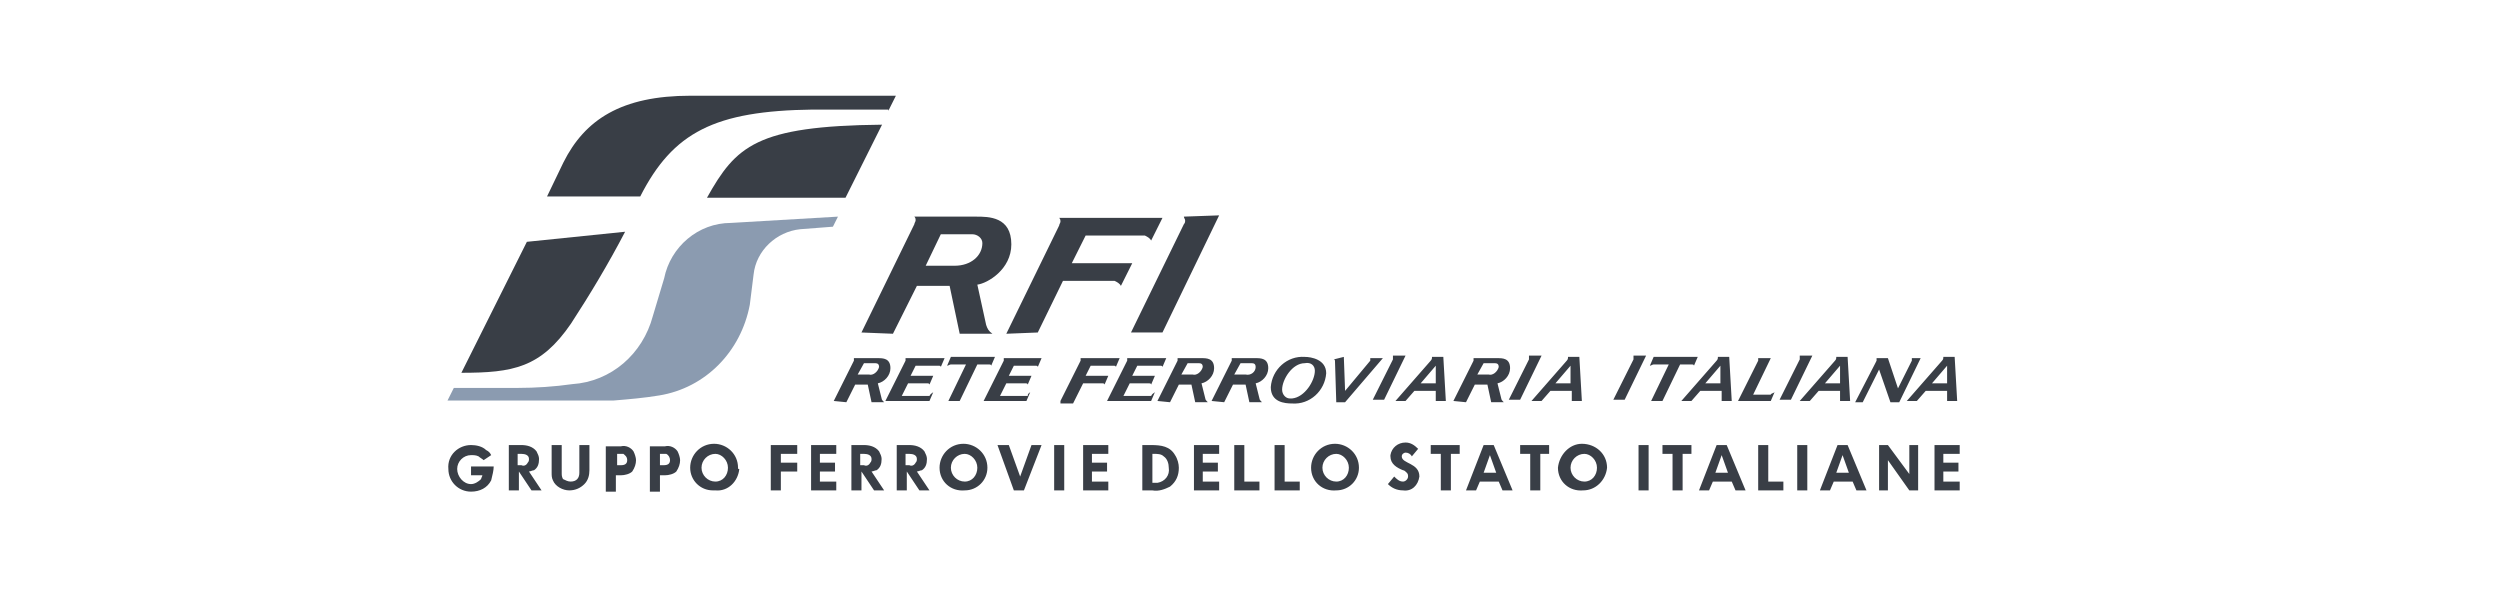 <?xml version="1.0" encoding="utf-8"?>
<!-- Generator: Adobe Illustrator 24.1.0, SVG Export Plug-In . SVG Version: 6.00 Build 0)  -->
<svg version="1.1" id="Livello_1" xmlns="http://www.w3.org/2000/svg" xmlns:xlink="http://www.w3.org/1999/xlink" x="0px" y="0px"
	 viewBox="0 0 198.5 47.6" style="enable-background:new 0 0 198.5 47.6;" xml:space="preserve">
<style type="text/css">
	.st0{display:none;}
	.st1{display:inline;}
	.st2{fill:url(#bottom-3_1_);}
	.st3{fill:url(#middle-3_1_);}
	.st4{fill:url(#top-3_1_);}
	.st5{fill:url(#K-3_1_);}
	.st6{fill:url(#Y-3_1_);}
	.st7{fill:url(#M-3_1_);}
	.st8{fill:url(#A-5_1_);}
	.st9{fill:url(#T-3_1_);}
	.st10{fill:url(#A-6_1_);}
	.st11{fill:#393E46;}
	.st12{fill:#8B9BB0;}
	.st13{display:inline;fill:#393E46;}
	.st14{display:inline;fill:#8B9BB0;}
	.st15{display:inline;fill-rule:evenodd;clip-rule:evenodd;fill:#393E46;}
	.st16{display:inline;fill-rule:evenodd;clip-rule:evenodd;fill:#8B9BB0;}
	.st17{display:inline;fill-rule:evenodd;clip-rule:evenodd;fill:#FFFFFF;}
	.st18{fill-rule:evenodd;clip-rule:evenodd;fill:#393E46;}
	.st19{fill:none;stroke:#393E46;stroke-width:0.188;stroke-miterlimit:4.83;}
	.st20{display:inline;fill-rule:evenodd;clip-rule:evenodd;fill:#020203;}
	.st21{fill-rule:evenodd;clip-rule:evenodd;fill:#8B9BB0;}
	.st22{display:inline;fill:#7B8082;}
</style>
<g id="Logo_Kymata_Mini" transform="translate(40.873 447.086)" class="st0">
	<g id="Pittogramma-3" transform="translate(26.839)" class="st1">
		
			<linearGradient id="bottom-3_1_" gradientUnits="userSpaceOnUse" x1="-106.095" y1="162.183" x2="-106.095" y2="161.183" gradientTransform="matrix(27.72 0 0 -9.094 2924.424 1043.772)">
			<stop  offset="0" style="stop-color:#1D2A33"/>
			<stop  offset="0.345" style="stop-color:#2D3D47"/>
			<stop  offset="1" style="stop-color:#556D7B"/>
		</linearGradient>
		<path id="bottom-3" class="st2" d="M-26.2-427.6L-26.2-427.6l-1.3-1.2l-2.9,2.9l3.9,3.9c3.4-3.6,7-5.4,10.7-5.4
			c3.5,0,7.1,1.7,10.5,5.1l2.6-2.7c-3.7-4-8.3-6.1-13.1-6.1C-19.5-431.1-23.2-429.9-26.2-427.6"/>
		
			<linearGradient id="middle-3_1_" gradientUnits="userSpaceOnUse" x1="-106.085" y1="156.041" x2="-106.085" y2="155.041" gradientTransform="matrix(38.276 0 0 -12.814 4045.073 1560.86)">
			<stop  offset="0" style="stop-color:#2DABE3"/>
			<stop  offset="0.271" style="stop-color:#2DABE3"/>
			<stop  offset="0.5" style="stop-color:#1CA1DC"/>
			<stop  offset="0.922" style="stop-color:#1366AF"/>
			<stop  offset="1" style="stop-color:#1366AF"/>
		</linearGradient>
		<path id="middle-3" class="st3" d="M-34.6-430l4.2,4.1l2.9-3l-1.4-1.4c8.6-6.6,20.1-6.4,28.7,2.6l3.9-3.9l-2.9-2.8l-1.2,1.2
			c-0.9-1.3-7.5-5.7-15.8-5.7C-21.9-438.6-28.5-436.6-34.6-430"/>
		
			<linearGradient id="top-3_1_" gradientUnits="userSpaceOnUse" x1="-106.079" y1="154.105" x2="-106.079" y2="153.105" gradientTransform="matrix(47.637 0 0 -14.711 5037.281 1820.862)">
			<stop  offset="0" style="stop-color:#1D2A33"/>
			<stop  offset="0.345" style="stop-color:#2D3D47"/>
			<stop  offset="1" style="stop-color:#556D7B"/>
		</linearGradient>
		<path id="top-3" class="st4" d="M-39.8-435.3l2.7,2.7c5.6-6.1,13.5-9.6,21.7-9.7c6.5,0,12.7,2.4,17.5,6.7l0,0l-1.3,1.3l2.8,2.7
			l4.1-4.2c-5.6-6.4-15-10.5-24.1-10.5C-22.6-446.2-31.7-444.3-39.8-435.3"/>
	</g>
	<g id="Logotype-3" transform="translate(0 27.038)" class="st1">
		
			<linearGradient id="K-3_1_" gradientUnits="userSpaceOnUse" x1="-79.252" y1="124.47" x2="-79.252" y2="123.47" gradientTransform="matrix(30.593 0 0 -18.356 2400.013 1838.595)">
			<stop  offset="0" style="stop-color:#1D2A33"/>
			<stop  offset="0.345" style="stop-color:#2D3D47"/>
			<stop  offset="1" style="stop-color:#556D7B"/>
		</linearGradient>
		<path id="K-3" class="st5" d="M-12.3-446.2v1.5c0,3.4-2.7,6.1-6.1,6.1c0,0,0,0,0,0h-18.4v-7.6h-3.1v18.4h3.1v-7.6h18.4
			c3.4,0,6.1,2.7,6.1,6.1v1.5h3.1v-1.5c0-3.1-1.5-5.9-4.1-7.6c2.6-1.7,4.1-4.6,4.1-7.7v-1.5H-12.3z"/>
		
			<linearGradient id="Y-3_1_" gradientUnits="userSpaceOnUse" x1="-79.251" y1="124.47" x2="-79.251" y2="123.47" gradientTransform="matrix(31.607 0 0 -18.355 2515.289 1838.479)">
			<stop  offset="0" style="stop-color:#1D2A33"/>
			<stop  offset="0.345" style="stop-color:#2D3D47"/>
			<stop  offset="1" style="stop-color:#556D7B"/>
		</linearGradient>
		<path id="Y-3" class="st6" d="M21.1-446.2l-10.7,8l-10.7-8h-5.1l14.3,10.7v7.6h3.1v-7.6l14.3-10.7H21.1z"/>
		
			<linearGradient id="M-3_1_" gradientUnits="userSpaceOnUse" x1="-79.251" y1="124.47" x2="-79.251" y2="123.47" gradientTransform="matrix(32.12 0 0 -18.356 2591.637 1838.594)">
			<stop  offset="0" style="stop-color:#1D2A33"/>
			<stop  offset="0.345" style="stop-color:#2D3D47"/>
			<stop  offset="1" style="stop-color:#556D7B"/>
		</linearGradient>
		<path id="M-3" class="st7" d="M59.2-446.2l-13.1,11.7L33-446.2h-3v18.4h3.1V-442l13,11.6l13-11.6v14.2h3.1v-18.4H59.2z"/>
		
			<linearGradient id="A-5_1_" gradientUnits="userSpaceOnUse" x1="-79.248" y1="124.47" x2="-79.248" y2="123.47" gradientTransform="matrix(35.031 0 0 -18.356 2859.673 1838.594)">
			<stop  offset="0" style="stop-color:#1D2A33"/>
			<stop  offset="0.345" style="stop-color:#2D3D47"/>
			<stop  offset="1" style="stop-color:#556D7B"/>
		</linearGradient>
		<path id="A-5" class="st8" d="M83.5-443.1l8.1,9.2H75.5L83.5-443.1z M82.2-446.2L66-427.8h4.1l2.7-3.1h21.5l2.7,3.1h4.1
			l-16.2-18.4H82.2z"/>
		
			<linearGradient id="T-3_1_" gradientUnits="userSpaceOnUse" x1="-79.252" y1="124.47" x2="-79.252" y2="123.47" gradientTransform="matrix(30.591 0 0 -18.356 2535.615 1838.594)">
			<stop  offset="0" style="stop-color:#1D2A33"/>
			<stop  offset="0.345" style="stop-color:#2D3D47"/>
			<stop  offset="1" style="stop-color:#556D7B"/>
		</linearGradient>
		<path id="T-3" class="st9" d="M95.9-446.2v3.1h13.8v15.3h3.1v-15.3h13.8v-3.1H95.9z"/>
		
			<linearGradient id="A-6_1_" gradientUnits="userSpaceOnUse" x1="-79.248" y1="124.47" x2="-79.248" y2="123.47" gradientTransform="matrix(35.031 0 0 -18.356 2915.021 1838.594)">
			<stop  offset="0" style="stop-color:#1D2A33"/>
			<stop  offset="0.345" style="stop-color:#2D3D47"/>
			<stop  offset="1" style="stop-color:#556D7B"/>
		</linearGradient>
		<path id="A-6" class="st10" d="M138.9-443.1l8.1,9.2h-16.1L138.9-443.1z M137.5-446.2l-16.1,18.4h4.1l2.7-3.1h21.5l2.7,3.1h4.1
			l-16.1-18.4H137.5z"/>
	</g>
</g>
<g id="Atlas_Concorde" transform="translate(1226.392 366.365)" class="st0">
	<g id="Logotype-7" transform="translate(0 58.253)" class="st1">
		<path id="Tracciato_127" class="st11" d="M-1168.6-385.8c-0.3-0.3-0.5-0.6-0.5-1.1v-2.7h1.6v-2.3h-1.6v-3.3h-2.3v8.5
			c0.1,1.9,1.6,3.3,3.4,3.4h0.5v-2.4C-1167.5-385.8-1168.2-385.5-1168.6-385.8"/>
		<rect id="Rettangolo_147670" x="-1166.2" y="-395.1" class="st11" width="2.3" height="11.7"/>
		<path id="Tracciato_128" class="st11" d="M-1103.4-388.7v5.3h2.3v-5.1c0.1-0.7,0.7-1.1,1.3-1.2h0.3v-2.3h-0.3
			C-1101.6-392.1-1103.2-390.6-1103.4-388.7"/>
		<path id="Tracciato_129" class="st11" d="M-1177.1-385.6c-1.2,0-2.1-1-2.2-2.2c0-1.2,1-2.2,2.2-2.2c1.2,0,2.2,1,2.2,2.2
			C-1174.9-386.6-1175.9-385.6-1177.1-385.6C-1177.1-385.6-1177.1-385.6-1177.1-385.6 M-1177.1-392.1c-2.4,0-4.4,2-4.4,4.4
			c0,2.3,1.9,4.2,4.3,4.3c0.7,0,1.5-0.2,2-0.6v0.6h2.3v-4.4C-1172.7-390.1-1174.7-392.1-1177.1-392.1"/>
		<path id="Tracciato_130" class="st11" d="M-1133.1-385.8c-1.1,0-2-0.8-2-1.9c0,0,0-0.1,0-0.1c0-1.1,0.9-2,2-2c1.1,0,2,0.9,2,2
			C-1131.1-386.7-1131.9-385.8-1133.1-385.8C-1133.1-385.8-1133.1-385.8-1133.1-385.8 M-1133.1-392.1c-2.4,0-4.4,2-4.4,4.4
			c0,2.4,2,4.4,4.4,4.4s4.4-2,4.4-4.4C-1128.8-390.2-1130.7-392.1-1133.1-392.1L-1133.1-392.1"/>
		<path id="Tracciato_131" class="st11" d="M-1094.7-385.7c-1.2,0-2.2-1-2.2-2.2c0-1.2,1-2.2,2.2-2.2s2.2,1,2.2,2.2
			C-1092.5-386.6-1093.5-385.7-1094.7-385.7 M-1092.6-391.6c-0.6-0.5-1.2-0.5-2-0.5c-2.3,0-4.2,1.9-4.3,4.3c0,2.4,2,4.4,4.4,4.4
			s4.4-2,4.4-4.4v-7.5h-2.3v3.7L-1092.6-391.6z"/>
		<path id="Tracciato_132" class="st11" d="M-1087.3-388.7c0.4-0.8,1.2-1.4,2.2-1.3c0.9,0,1.8,0.5,2.2,1.3H-1087.3z M-1080.8-387.7
			c0-2.4-2-4.4-4.4-4.4s-4.4,2-4.4,4.4l0,0c0,2.4,2,4.4,4.4,4.4c1.8,0,3.5-1.1,4.1-2.9h-2.4c-0.4,0.5-1,0.8-1.7,0.8
			c-0.9,0-1.8-0.6-2.2-1.4h6.4v0.1C-1080.8-387-1080.8-387.4-1080.8-387.7"/>
		<path id="Tracciato_133" class="st11" d="M-1108.7-385.8c-1.1,0-2-0.8-2-1.9c0,0,0-0.1,0-0.1c0-1.1,0.9-2,2-2c1.1,0,2,0.9,2,2
			C-1106.6-386.7-1107.5-385.8-1108.7-385.8C-1108.6-385.8-1108.7-385.8-1108.7-385.8 M-1108.7-392.1c-2.4,0-4.4,2-4.4,4.4
			c0,2.4,2,4.4,4.4,4.4s4.4-2,4.4-4.4C-1104.3-390.2-1106.3-392.1-1108.7-392.1"/>
		<path id="Tracciato_134" class="st11" d="M-1124.1-392.1c-1.9,0-3.6,1.5-3.6,3.4v5.3h2.3v-5.1c0.1-0.7,0.7-1.1,1.3-1.2
			c0.7,0,1.2,0.5,1.3,1.2v5.3h2.3v-5.1C-1120.5-390.6-1122.2-392.1-1124.1-392.1"/>
		<path id="Tracciato_135" class="st11" d="M-1149.6-388.9c-1.7-0.5-1.1-1.6-0.2-1.5c0.4,0.1,0.6,0.4,0.8,0.7l1.9-0.7
			c-0.5-1.1-1.7-1.8-2.9-1.8c-1.7,0-3.1,1.2-3.1,2.7c0,0.9,0.5,1.8,1.3,2.2c1.2,0.5,2.6,0.6,2.5,1.6c-0.1,0.9-1.2,0.6-1.4,0.5
			c-0.4-0.2-0.7-0.5-0.9-1l-1.8,0.6c0.5,1.6,2,2.2,3.4,2.2c1.7,0,3.1-1.2,3.1-2.7c0-0.7-0.4-1.5-0.9-2
			C-1147.6-388-1147.9-388.4-1149.6-388.9"/>
		<path id="Tracciato_136" class="st11" d="M-1115.3-389.9c0.4,0,0.7,0.1,1,0.3l1.2-2c-2.1-1.2-4.8-0.4-6,1.7
			c-1.2,2.1-0.4,4.8,1.7,6c0.6,0.4,1.4,0.6,2.1,0.6c0.7,0,1.4-0.2,2-0.5l-1.1-2c-0.3,0.2-0.6,0.3-1,0.3c-1.1,0-2-0.8-2-1.9
			c0,0,0-0.1,0-0.1C-1117.4-388.8-1116.5-389.8-1115.3-389.9"/>
		<path id="Tracciato_137" class="st11" d="M-1139.7-389.9c0.4,0,0.7,0.1,1,0.3l1.2-2c-2.1-1.2-4.8-0.4-6,1.7
			c-1.2,2.1-0.4,4.8,1.7,6c0.6,0.4,1.4,0.6,2.1,0.6c0.7,0,1.4-0.2,2-0.5l-1.1-2c-0.3,0.2-0.6,0.3-1,0.3c-1.1,0-2-0.8-2-1.9
			c0,0,0-0.1,0-0.1c-0.1-1.1,0.7-2.1,1.9-2.2C-1139.8-389.9-1139.8-389.9-1139.7-389.9"/>
		<path id="Tracciato_138" class="st11" d="M-1158.4-385.6c-1.2,0-2.1-1-2.2-2.2c0-1.2,1-2.2,2.2-2.2c1.2,0,2.2,1,2.2,2.2
			C-1156.4-386.5-1157.2-385.6-1158.4-385.6 M-1158.4-392.1c-2.4,0-4.4,2-4.4,4.4c0,2.3,1.9,4.2,4.3,4.3c0.7,0,1.5-0.2,2-0.6v0.6
			h2.3v-4.4C-1154.2-390.2-1156.1-392.1-1158.4-392.1"/>
	</g>
	<g id="Pittogramma-5" transform="translate(95)" class="st1">
		<path id="Sottrazione_1" class="st12" d="M-1226.4-337l-11.9-11.8l12.1-11.7l11.9,11.6L-1226.4-337z M-1232.1-351.1L-1232.1-351.1
			c-0.3,0.7-0.4,1.5-0.4,2.3c0,3.5,2.8,6.3,6.2,6.3c0,0,0.1,0,0.1,0c3.5,0.1,6.3-2.7,6.4-6.1c0-0.4,0-0.8-0.1-1.2c0,1-0.4,2-1.1,2.8
			c0.3-0.8,0.5-1.6,0.5-2.5c0-0.8-0.1-1.6-0.3-2.4c-0.3-1-0.9-1.8-1.6-2.5c0,0,0,0,0,0c0.3,0.4,0.5,0.9,0.7,1.4
			c0.4,1,0.5,2.1,0.3,3.1c-0.1,0.5-0.3,1-0.5,1.5c-0.4,0.8-0.7,1.6-0.9,2.4v0c0.1-1.3,0.3-2.6,0.8-3.8c0.4-1.1,0.4-2.2-0.1-3.3
			c-0.4-0.9-1.1-1.7-2-2.2l0,0c0.3,0.4,0.6,0.8,0.8,1.2c0.5,0.8,0.7,1.8,0.6,2.7c-0.1,0.6-0.3,1.2-0.6,1.8v0
			c-0.3,0.7-0.6,1.5-0.8,2.3c-0.1-1,0-2,0.4-3c0.1-0.3,0.2-0.6,0.2-0.9c0.1-0.6,0-1.3-0.2-1.9c-0.2-0.5-0.4-0.9-0.7-1.3
			c-0.3-0.4-0.7-0.7-1.1-0.9l0,0c0.4,0.4,0.6,0.8,0.8,1.3c0.2,0.5,0.3,1,0.3,1.5c0,0.6-0.1,1.3-0.3,1.9c-0.4,1.1-0.7,2.3-0.9,3.5
			c0,0.4,0,0.8,0,1.2c-0.3-0.6-0.4-1.3-0.3-1.9c0.1-1,0.3-1.9,0.6-2.8c0.2-0.6,0.3-1.2,0.2-1.8c-0.1-0.5-0.2-1-0.4-1.4
			c-0.2-0.5-0.5-0.9-0.9-1.3l0,0c0.2,0.4,0.4,0.9,0.4,1.4c0.1,1.3-0.1,2.5-0.6,3.7c-0.5,1.1-0.6,2.3-0.4,3.4
			c0.1,0.5,0.2,1.1,0.4,1.6l0,0l0,0c-0.3-0.5-0.6-1-0.8-1.5c-0.2-0.5-0.3-1.1-0.3-1.7c0-0.7,0.2-1.4,0.5-2.1
			c0.3-0.7,0.4-1.4,0.5-2.1c0-0.5,0-1-0.1-1.5c-0.1-0.4-0.3-0.8-0.6-1.1v0c0.1,0.4,0.1,0.8,0.1,1.3c-0.1,1.2-0.4,2.3-1,3.4
			c-0.5,1.1-0.6,2.2-0.4,3.4c0.1,0.5,0.2,1.1,0.4,1.6c-0.7-1-1.1-2.1-1.1-3.3c0-1,0.3-2.1,0.9-3c0.4-0.6,0.6-1.4,0.5-2.2
			c0-0.3-0.1-0.6-0.3-0.9l0,0c0,0.3,0,0.5-0.1,0.8c-0.3,0.9-0.7,1.7-1.2,2.4c-0.4,0.5-0.6,1.1-0.8,1.7c-0.1,0.6-0.1,1.1-0.1,1.7
			c0,0.6,0.2,1.2,0.4,1.8c-0.8-1.3-1.1-2.6-0.9-3.8c0.1-0.8,0.5-1.6,1.1-2.3c0.4-0.6,0.7-1.3,0.9-2v0c-0.4,0.7-0.9,1.3-1.4,1.9
			c-0.9,0.7-1.4,1.8-1.6,2.9c-0.1,1,0.1,2,0.4,3c-0.6-0.9-0.9-2-0.9-3C-1232.3-350.3-1232.2-350.7-1232.1-351.1L-1232.1-351.1
			C-1232.1-351.1-1232.1-351.2-1232.1-351.1c0-0.1,0.1-0.1,0.1-0.2l0,0C-1232.1-351.2-1232.1-351.2-1232.1-351.1L-1232.1-351.1z
			 M-1220.2-351c0.1,0.3,0.2,0.7,0.3,1.1c0-0.3,0-0.7,0-1c0,0-0.1,0-0.1,0C-1220.1-350.9-1220.1-350.9-1220.2-351L-1220.2-351z
			 M-1220.3-351.3L-1220.3-351.3c0,0.1,0,0.2,0.1,0.3C-1220.2-351.1-1220.2-351.2-1220.3-351.3L-1220.3-351.3z"/>
	</g>
</g>
<g id="AugustaFinmeccanica" transform="translate(39 218)" class="st0">
	<g id="Payoff" transform="translate(0 0)" class="st1">
		<path id="Tracciato_6" class="st11" d="M21.8-178.4l-0.5,1.5h-0.6l1.6-4.8h0.8l1.6,4.8H24l-0.5-1.5H21.8z M23.4-178.9l-0.5-1.4
			c-0.1-0.3-0.2-0.6-0.3-0.9h0c-0.1,0.3-0.2,0.6-0.2,0.9l-0.5,1.4H23.4z"/>
		<path id="Tracciato_7" class="st11" d="M26.8-181.8h2.6v0.5h-2v1.6h1.8v0.5h-1.8v2.2h-0.6L26.8-181.8z"/>
		<path id="Tracciato_8" class="st11" d="M30.7-181.4c0,0.2-0.2,0.4-0.4,0.3c-0.2,0-0.3-0.2-0.3-0.3c0-0.2,0.2-0.4,0.4-0.4
			c0,0,0,0,0,0C30.5-181.8,30.7-181.6,30.7-181.4C30.7-181.4,30.7-181.4,30.7-181.4 M30-176.9v-3.5h0.6v3.5H30z"/>
		<path id="Tracciato_9" class="st11" d="M31.5-179.5c0-0.4,0-0.7,0-0.9h0.6l0,0.6h0c0.2-0.4,0.7-0.7,1.1-0.7c0.5,0,1.2,0.3,1.2,1.5
			v2.1h-0.6v-2c0-0.6-0.2-1-0.8-1c-0.4,0-0.7,0.3-0.8,0.6c0,0.1,0,0.2,0,0.3v2.1h-0.6L31.5-179.5L31.5-179.5z"/>
		<path id="Tracciato_10" class="st11" d="M35.4-179.5c0-0.4,0-0.7,0-0.9H36l0,0.6h0c0.2-0.4,0.6-0.7,1.1-0.6c0.4,0,0.8,0.3,1,0.7h0
			c0.1-0.2,0.2-0.3,0.4-0.5c0.2-0.2,0.5-0.3,0.8-0.2c0.5,0,1.1,0.3,1.1,1.5v2h-0.6v-2c0-0.7-0.2-1.1-0.8-1.1c-0.3,0-0.6,0.2-0.7,0.6
			c0,0.1,0,0.2,0,0.3v2.1h-0.6v-2.1c0-0.6-0.2-1-0.7-1c-0.5,0.1-0.8,0.5-0.8,0.9v2.1h-0.6L35.4-179.5L35.4-179.5z"/>
		<path id="Tracciato_11" class="st11" d="M41.7-178.5c-0.1,0.6,0.4,1.1,1,1.2c0.1,0,0.1,0,0.2,0c0.3,0,0.7-0.1,1-0.2l0.1,0.5
			c-0.4,0.2-0.8,0.2-1.2,0.2c-0.9,0.1-1.7-0.6-1.7-1.5c0-0.1,0-0.2,0-0.2c0-1,0.6-1.9,1.6-1.9c1.1,0,1.4,1,1.4,1.6
			c0,0.1,0,0.2,0,0.3L41.7-178.5L41.7-178.5z M43.5-179c0.1-0.5-0.3-0.9-0.8-1c0,0-0.1,0-0.1,0c-0.5,0-1,0.5-1,1H43.5z"/>
		<path id="Tracciato_12" class="st11" d="M47.3-177.1c-0.3,0.1-0.7,0.2-1,0.2c-0.9,0-1.7-0.7-1.7-1.6c0-0.1,0-0.1,0-0.2
			c0-1,0.7-1.8,1.7-1.8c0.1,0,0.1,0,0.2,0c0.3,0,0.6,0.1,0.9,0.2l-0.1,0.5c-0.2-0.1-0.5-0.2-0.7-0.2c-0.7,0-1.3,0.7-1.2,1.4
			c0,0.6,0.6,1.2,1.2,1.2c0.3,0,0.5-0.1,0.8-0.2L47.3-177.1z"/>
		<path id="Tracciato_13" class="st11" d="M50.4-177.1c-0.3,0.1-0.7,0.2-1,0.2c-0.9,0-1.7-0.7-1.7-1.6c0-0.1,0-0.1,0-0.2
			c0-1,0.7-1.8,1.7-1.8c0.1,0,0.1,0,0.2,0c0.3,0,0.6,0.1,0.9,0.2l-0.1,0.5c-0.2-0.1-0.5-0.2-0.7-0.2c-0.7,0-1.3,0.7-1.2,1.4
			c0,0.6,0.6,1.2,1.2,1.2c0.3,0,0.5-0.1,0.8-0.2L50.4-177.1z"/>
		<path id="Tracciato_14" class="st11" d="M52.9-176.9l0-0.4h0c-0.2,0.3-0.6,0.5-1.1,0.5c-0.5,0-1-0.4-1.1-0.9c0,0,0-0.1,0-0.1
			c0-0.8,0.7-1.3,2.1-1.3v-0.1c0.1-0.4-0.2-0.7-0.6-0.8c-0.1,0-0.1,0-0.2,0c-0.3,0-0.6,0.1-0.9,0.3l-0.1-0.4
			c0.3-0.2,0.7-0.3,1.1-0.3c1.1,0,1.3,0.7,1.3,1.4v1.3c0,0.3,0,0.6,0.1,0.8L52.9-176.9L52.9-176.9z M52.9-178.7
			c-0.7,0-1.5,0.1-1.5,0.8c0,0.3,0.2,0.6,0.5,0.6c0,0,0.1,0,0.1,0c0.4,0,0.7-0.2,0.8-0.6c0-0.1,0-0.1,0-0.2V-178.7z"/>
		<path id="Tracciato_15" class="st11" d="M54.4-179.5c0-0.4,0-0.7,0-0.9h0.6l0,0.6h0c0.2-0.4,0.7-0.7,1.1-0.7
			c0.5,0,1.2,0.3,1.2,1.5v2.1h-0.6v-2c0-0.6-0.2-1-0.8-1c-0.4,0-0.7,0.3-0.8,0.6c0,0.1,0,0.2,0,0.3v2.1h-0.6L54.4-179.5L54.4-179.5z
			"/>
		<path id="Tracciato_16" class="st11" d="M59-181.4c0,0.2-0.2,0.4-0.4,0.3c-0.2,0-0.3-0.2-0.3-0.3c0-0.2,0.2-0.4,0.4-0.4
			c0,0,0,0,0,0C58.8-181.8,59-181.6,59-181.4C59-181.4,59-181.4,59-181.4 M58.3-176.9v-3.5h0.6v3.5H58.3z"/>
		<path id="Tracciato_17" class="st11" d="M62.3-177.1c-0.3,0.1-0.7,0.2-1,0.2c-0.9,0-1.7-0.7-1.7-1.6c0-0.1,0-0.1,0-0.2
			c0-1,0.7-1.8,1.7-1.8c0.1,0,0.1,0,0.2,0c0.3,0,0.6,0.1,0.9,0.2l-0.1,0.5c-0.2-0.1-0.5-0.2-0.7-0.2c-0.7,0-1.3,0.7-1.2,1.4
			c0,0.6,0.6,1.2,1.2,1.2c0.3,0,0.5-0.1,0.8-0.2L62.3-177.1z"/>
		<path id="Tracciato_18" class="st11" d="M64.9-176.9l0-0.4h0c-0.2,0.3-0.6,0.5-1.1,0.5c-0.5,0-1-0.4-1.1-0.9c0,0,0-0.1,0-0.1
			c0-0.8,0.7-1.3,2.1-1.3v-0.1c0.1-0.4-0.2-0.7-0.6-0.8c-0.1,0-0.1,0-0.2,0c-0.3,0-0.6,0.1-0.9,0.3l-0.1-0.4
			c0.3-0.2,0.7-0.3,1.1-0.3c1.1,0,1.3,0.7,1.3,1.4v1.3c0,0.3,0,0.6,0.1,0.8L64.9-176.9L64.9-176.9z M64.8-178.7
			c-0.7,0-1.5,0.1-1.5,0.8c0,0.3,0.2,0.6,0.5,0.6c0,0,0.1,0,0.1,0c0.4,0,0.7-0.2,0.8-0.6c0-0.1,0-0.1,0-0.2V-178.7z"/>
		<path id="Tracciato_19" class="st11" d="M71.2-177.1c-0.4,0.2-0.8,0.2-1.3,0.2c-1.2,0.1-2.3-0.9-2.4-2.1c0-0.1,0-0.2,0-0.3
			c-0.1-1.3,0.9-2.5,2.3-2.5c0.1,0,0.2,0,0.3,0c0.4,0,0.8,0.1,1.1,0.2l-0.2,0.5c-0.3-0.1-0.6-0.2-1-0.2c-1.1,0-1.9,0.7-1.9,2
			c0,1.2,0.7,1.9,1.9,1.9c0.3,0,0.7-0.1,1-0.2L71.2-177.1z"/>
		<path id="Tracciato_20" class="st11" d="M74.9-178.7c0.1,0.9-0.6,1.8-1.5,1.8c-0.1,0-0.1,0-0.2,0c-0.9,0-1.7-0.7-1.7-1.6
			c0-0.1,0-0.1,0-0.2c-0.1-0.9,0.6-1.8,1.5-1.8c0.1,0,0.1,0,0.2,0c0.9,0,1.7,0.7,1.7,1.6C74.9-178.8,74.9-178.7,74.9-178.7
			 M72.2-178.7c0,0.8,0.4,1.3,1.1,1.3c0.6,0,1.1-0.6,1.1-1.3c0-0.6-0.3-1.3-1-1.3C72.5-180,72.2-179.3,72.2-178.7"/>
		<path id="Tracciato_21" class="st11" d="M75.6-179.5c0-0.4,0-0.7,0-0.9h0.6l0,0.6h0c0.2-0.4,0.6-0.7,1.1-0.6c0.4,0,0.8,0.3,1,0.7
			h0c0.1-0.2,0.2-0.3,0.4-0.5c0.2-0.2,0.5-0.3,0.8-0.2c0.5,0,1.1,0.3,1.1,1.5v2H80v-2c0-0.7-0.2-1.1-0.8-1.1c-0.3,0-0.6,0.2-0.7,0.6
			c0,0.1,0,0.2,0,0.3v2.1h-0.6v-2.1c0-0.6-0.2-1-0.7-1c-0.5,0.1-0.8,0.5-0.8,0.9v2.1h-0.6L75.6-179.5L75.6-179.5z"/>
		<path id="Tracciato_22" class="st11" d="M81.5-179.3c0-0.4,0-0.8,0-1.1h0.6l0,0.6h0c0.3-0.4,0.7-0.7,1.2-0.7
			c0.8,0,1.5,0.7,1.5,1.8c0,1.2-0.8,1.9-1.6,1.9c-0.4,0-0.8-0.2-1.1-0.5h0v1.9h-0.6L81.5-179.3z M82.1-178.3c0,0.1,0,0.2,0,0.3
			c0.1,0.4,0.5,0.7,0.9,0.7c0.7,0,1.1-0.5,1.1-1.3c0-0.7-0.4-1.3-1-1.3c-0.5,0-0.9,0.3-1,0.8c0,0.1,0,0.2,0,0.3L82.1-178.3
			L82.1-178.3z"/>
		<path id="Tracciato_23" class="st11" d="M87.4-176.9l0-0.4h0c-0.2,0.3-0.6,0.5-1.1,0.5c-0.5,0-1-0.4-1.1-0.9c0,0,0-0.1,0-0.1
			c0-0.8,0.7-1.3,2.1-1.3v-0.1c0.1-0.4-0.2-0.7-0.6-0.8c-0.1,0-0.1,0-0.2,0c-0.3,0-0.6,0.1-0.9,0.3l-0.1-0.4
			c0.3-0.2,0.7-0.3,1.1-0.3c1.1,0,1.3,0.7,1.3,1.4v1.3c0,0.3,0,0.6,0.1,0.8L87.4-176.9L87.4-176.9z M87.3-178.7
			c-0.7,0-1.5,0.1-1.5,0.8c0,0.3,0.2,0.6,0.5,0.6c0,0,0.1,0,0.1,0c0.4,0,0.7-0.2,0.8-0.6c0-0.1,0-0.1,0-0.2V-178.7z"/>
		<path id="Tracciato_24" class="st11" d="M88.9-179.5c0-0.4,0-0.7,0-0.9h0.6l0,0.6h0c0.2-0.4,0.7-0.7,1.1-0.7
			c0.5,0,1.2,0.3,1.2,1.5v2.1h-0.6v-2c0-0.6-0.2-1-0.8-1c-0.4,0-0.7,0.3-0.8,0.6c0,0.1,0,0.2,0,0.3v2.1h-0.6L88.9-179.5L88.9-179.5z
			"/>
		<path id="Tracciato_25" class="st11" d="M92.9-180.4l0.8,2c0.1,0.2,0.2,0.5,0.2,0.7h0c0.1-0.2,0.1-0.5,0.2-0.7l0.7-2h0.7l-0.9,2.5
			c-0.5,1.2-0.8,1.8-1.2,2.2c-0.2,0.2-0.5,0.3-0.8,0.4l-0.2-0.5c0.2-0.1,0.4-0.2,0.6-0.3c0.2-0.2,0.4-0.4,0.5-0.7c0,0,0-0.1,0-0.2
			c0-0.1,0-0.1,0-0.2l-1.3-3.2L92.9-180.4z"/>
	</g>
	<g id="Logotype" transform="translate(0 0)" class="st1">
		<path id="Tracciato_26" class="st11" d="M34.4-196.5l-0.3,1.1l-0.1-0.2c-0.3-0.6-0.9-1.1-1.6-1.1c-1.4,0-2.9,1.5-2.9,4.7
			c0,2,0.7,4.4,2.7,4.4c0.8,0,1.5-0.4,1.8-1.1l0,0.9c0,1.7-0.6,2.6-1.9,2.6c-0.6,0-1.1-0.1-1.7-0.4l-0.4,1.4
			c0.7,0.3,1.4,0.4,2.1,0.4c1,0.1,1.9-0.3,2.7-1c0.6-0.6,1-1.5,1-3.8v-5.2c0-1.1,0-1.9,0.1-2.8L34.4-196.5L34.4-196.5z M34.1-190.8
			c0,0.3,0,0.5-0.1,0.8c-0.2,0.8-0.8,1-1.1,1c-0.7,0-1.5-0.8-1.5-3c0-2,0.6-3.1,1.5-3.1c0.5,0,0.9,0.4,1.1,1.1
			c0.1,0.2,0.1,0.5,0.1,0.7V-190.8z"/>
		<path id="Tracciato_27" class="st11" d="M77.2-196.7c-2,0-3.3,1.9-3.3,4.8c0,2.8,1.3,4.4,3.5,4.4c0.7,0,1.5-0.1,2.2-0.4l-0.2-1.2
			c-0.5,0.2-1,0.3-1.6,0.3c-1,0-2.1-0.5-2.2-2.7v-0.1h4.3l0-0.1c0-0.3,0-0.6,0-0.9C79.9-195.2,78.9-196.7,77.2-196.7z M78.3-192.8
			h-2.7l0-0.1c0-1.2,0.5-2.4,1.4-2.4c0.3,0,0.5,0.1,0.7,0.3c0.4,0.4,0.6,1.2,0.6,2.1L78.3-192.8z"/>
		<path id="Tracciato_28" class="st11" d="M84-192.9c-0.9-0.6-1.2-0.9-1.2-1.4c0-0.6,0.4-1.1,1-1.1c0,0,0.1,0,0.1,0
			c0.4,0,0.8,0.1,1.2,0.3l0.4-1.3c-0.5-0.3-1.1-0.4-1.6-0.4c-1.4-0.1-2.6,1-2.7,2.5c0,0.1,0,0.1,0,0.2c0,1,0.6,1.8,1.8,2.5
			c0.9,0.6,1.2,1,1.2,1.6c0,0.6-0.5,1.1-1.1,1.2c-0.1,0-0.1,0-0.2,0c-0.5,0-1.1-0.2-1.5-0.4l-0.3,1.3c0.6,0.3,1.2,0.5,1.8,0.5
			c1.8,0,2.9-1,2.9-2.7C85.8-191.3,85.2-192.1,84-192.9z"/>
		<path id="Tracciato_29" class="st11" d="M48-192.9c-0.9-0.6-1.2-0.9-1.2-1.4c0-0.6,0.4-1.1,1-1.1c0,0,0.1,0,0.1,0
			c0.4,0,0.8,0.1,1.2,0.3l0.4-1.3c-0.5-0.3-1.1-0.4-1.6-0.4c-1.4-0.1-2.6,1-2.7,2.5c0,0.1,0,0.1,0,0.2c0,1,0.6,1.8,1.8,2.5
			c0.9,0.6,1.2,1,1.2,1.6c0,0.6-0.5,1.1-1.1,1.2c-0.1,0-0.1,0-0.2,0c-0.5,0-1.1-0.2-1.5-0.4l-0.3,1.3c0.6,0.3,1.2,0.5,1.8,0.5
			c1.8,0,2.9-1,2.9-2.7C49.8-191.3,49.3-192.1,48-192.9z"/>
		<path id="Tracciato_30" class="st11" d="M91.3-195.3v-1.3h-1.8v-2.2l-1.8,0.6v1.6h-1.1v1.3h1.1v4.9c0,1.3,0.2,1.9,0.6,2.4
			c0.4,0.4,1,0.6,1.5,0.5c0.4,0,0.8-0.1,1.2-0.2l0-1.3c-0.2,0-0.3,0-0.5,0c-0.7,0-1-0.5-1-1.5v-4.8H91.3L91.3-195.3z"/>
		<path id="Tracciato_31" class="st11" d="M55.5-195.3v-1.3h-1.8v-2.2l-1.8,0.6v1.6h-1.1v1.3h1.1v4.9c0,1.3,0.2,1.9,0.6,2.4
			c0.4,0.4,1,0.6,1.5,0.5c0.4,0,0.8-0.1,1.2-0.2l0-1.3c-0.2,0-0.3,0-0.5,0c-0.7,0-1-0.5-1-1.5v-4.8H55.5L55.5-195.3z"/>
		<rect id="Rettangolo_147657" x="92.8" y="-200.4" class="st11" width="1.8" height="12.8"/>
		<path id="Tracciato_32" class="st11" d="M101.9-189.6v-3.6c0-2.4-0.9-3.5-2.9-3.5c-0.8,0-1.7,0.2-2.4,0.6l0.3,1.2
			c0.5-0.3,1.1-0.5,1.6-0.5c1,0,1.5,0.6,1.5,1.7v0.3H100c-1.9,0-4,0.9-4,3.3c0,1.5,0.9,2.6,2.2,2.6c0.8,0,1.5-0.4,1.9-1.1l0.2-0.2
			l0.1,1.2h1.6C101.9-188.2,101.9-188.9,101.9-189.6z M100.2-190.4c0,0.2,0,0.3-0.1,0.5c-0.1,0.6-0.6,1.1-1.2,1.1
			c-0.5,0-1.1-0.5-1.1-1.5c0-1.2,0.8-1.9,2.3-1.9l0.1,0L100.2-190.4z"/>
		<path id="Tracciato_33" class="st11" d="M62.4-189.6v-3.6c0-2.4-0.9-3.5-2.9-3.5c-0.8,0-1.7,0.2-2.4,0.6l0.3,1.2
			c0.5-0.3,1.1-0.5,1.6-0.5c1,0,1.5,0.6,1.5,1.7v0.3h-0.1c-1.9,0-4,0.9-4,3.3c0,1.5,0.9,2.6,2.2,2.6c0.8,0,1.5-0.4,1.9-1.1l0.2-0.2
			l0.1,1.2h1.6C62.4-188.2,62.4-188.9,62.4-189.6z M60.6-190.4c0,0.2,0,0.3-0.1,0.5c-0.1,0.6-0.6,1.1-1.2,1.1
			c-0.5,0-1.1-0.5-1.1-1.5c0-1.2,0.8-1.9,2.3-1.9l0.1,0L60.6-190.4z"/>
		<path id="Tracciato_34" class="st11" d="M107.6-196.7c-0.9,0-1.6,0.4-2.1,1.2l-0.2,0.3l-0.1-1.4h-1.5v0.1c0,0.7,0.1,1.4,0.1,2.4
			v6.5h1.8v-5.6c0-0.3,0-0.6,0.1-0.9c0.2-0.8,0.6-1.2,1.2-1.2c0.8,0,1.2,0.6,1.2,1.9v5.7h1.8v-5.9
			C109.8-194.9,109.5-196.7,107.6-196.7z"/>
		<path id="Tracciato_35" class="st11" d="M39.9-187.4c0.8,0,1.6-0.4,2-1.2l0.2-0.3l0.1,1.4h1.5v-0.1c0-0.7-0.1-1.5-0.1-2.4v-6.5
			h-1.8v5.6c0,0.3,0,2.1-1.2,2.1c-0.8,0-1.2-0.6-1.2-1.9v-5.7h-1.8v5.9C37.7-189.2,38.1-187.4,39.9-187.4z"/>
		<path id="Tracciato_36" class="st11" d="M117.7-190v-10.4h-1.8v4.8c-0.3-0.7-1-1.1-1.7-1.1c-1.4,0-2.8,1.4-2.8,4.7
			c0,2.8,1,4.6,2.7,4.6c0.8,0,1.5-0.5,1.8-1.2l0-0.1l0.3,1.1h1.5C117.7-188.3,117.7-189.2,117.7-190z M115.9-190.7
			c0,0.2,0,0.4-0.1,0.6c-0.3,1-0.8,1.2-1.2,1.2c-0.9,0-1.4-1.2-1.4-3.1c0-2,0.5-3.2,1.5-3.2c0.6,0,1.1,0.6,1.2,1.5
			c0,0.2,0,0.4,0,0.6V-190.7z"/>
		<path id="Tracciato_37" class="st11" d="M62.9-200.2l0,0.4l0,0c0.2,1.2,2.5,12.1,2.5,12.1c0,0.2,0.1,0.3,0.3,0.3h0
			c0.1,0,0.2-0.1,0.2-0.2c0.1-0.3,2-6,2.4-7.2l0,0c0.4,1.2,2.3,6.9,2.4,7.2c0,0.1,0.1,0.2,0.2,0.2h0c0.1,0,0.2-0.1,0.3-0.3l2.5-12.1
			l0-0.4h-1.5c0,0,0,0.2,0,0.3c0,0.1-1.4,6.5-1.5,7.6c-0.4-1.7-2.2-7.8-2.2-7.8c0-0.1-0.3-0.1-0.3,0c0,0.1-1.8,6.2-2.2,7.8
			c-0.1-1.1-1.5-7.6-1.5-7.6c0,0,0-0.3,0-0.3H62.9z"/>
		<path id="Tracciato_38" class="st11" d="M29.1-187.8C29.1-187.8,29.1-187.8,29.1-187.8l-3.9-12.4c0-0.1-0.1-0.1-0.2-0.1h-0.1
			c-0.1,0-0.1,0.1-0.2,0.1l-4,12.2l0,0l-0.1,0.4h1.6l0.1-0.4c0.2-0.7,0.8-2.7,0.9-3l3.2,0c0,0.1,0.7,2.3,0.9,3l0.1,0.4h1.6
			L29.1-187.8z M23.7-192.5c0-0.2,1.1-3.3,1.2-3.6c0.1,0.4,1.1,3.5,1.2,3.6H23.7z"/>
	</g>
	<g id="Pittogramma" transform="translate(0 0)" class="st1">
		<path id="Tracciato_39" class="st11" d="M-2.6-208.5c0.7,0.2,7.3,2.5,10.5,5.4c0,0,0,0,0,0c0.4,0.4,0.7,0.7,1,1.2
			c0,0-3.7-5.8-9.1-8.6v0c-0.2-0.1-0.3-0.2-0.5-0.2c0,0-0.1,0-0.1,0c-0.4,0.4-1.6,1.7-1.9,2.1C-2.6-208.6-2.6-208.6-2.6-208.5
			C-2.6-208.5-2.6-208.5-2.6-208.5 M10.7-203.8L10.7-203.8c0.1,0.4,0.1,0.7,0.2,1.1c0-1.1,0-2.2-0.2-3.4c0,0,0-0.1,0-0.1
			c0,0,0,0,0,0c-0.2-1.6-0.5-3.1-1.1-4.6c0,0,0,0,0,0c0-0.1,0-0.1-0.1-0.2c0-0.1-0.1-0.1-0.1-0.2c0,0,0,0,0-0.1
			c-0.1-0.2-0.2-0.4-0.3-0.6l0,0c-0.1-0.2-0.3-0.4-0.4-0.6c0,0,0,0-0.1,0l-2.7-0.6c0,0-0.1,0-0.1,0c0,0,0,0.1,0,0.1
			C6.7-211.9,9.7-208.4,10.7-203.8 M-3.8-199.9l5.3-0.1l5.9-0.1l0.7,0c0,0-8.2-2.2-11.8-2.6c0,0,0,0,0,0c-0.3,0-0.7,0-1,0
			c-0.1,0-0.2,0.1-0.2,0.2c0,0.7-0.1,2.2-0.1,2.6c0,0,0,0.1,0,0.1c0,0,0,0,0.1,0L-3.8-199.9L-3.8-199.9 M8.6-198.1
			c-0.3,0.2-0.7,0.4-1,0.6c0,0,0,0,0,0c-3.7,1.9-10,2.1-11.3,2.2c-0.1,0-0.1,0-0.1,0.1c0,0,0,0,0,0l1.4,2.5c0,0,0.1,0.1,0.1,0
			c0.3,0,0.5-0.1,0.7-0.1l0,0C4.2-193.9,8.6-198.1,8.6-198.1"/>
		<path id="Tracciato_40" class="st12" d="M14.7-203.4c0.2-0.2,0.4-0.4,0.5-0.7c0,0,0-0.1,0-0.1c-0.2-0.8-0.5-1.7-0.8-2.5
			c0-0.1-0.1-0.1-0.1-0.1c-0.1,0-0.1,0.1-0.1,0.1l0,0.3c-0.3,1.6-0.7,3.1-1.3,4.5l0,0.1l0.1-0.1C13.5-202.2,14.1-202.8,14.7-203.4
			 M4.4-189.5c-0.1,0.1-0.2,0.2-0.3,0.2l0,0c-0.5,0.4-0.8,0.6-1,0.8c0,0,0,0.1,0,0.1c0,0,0,0,0,0.1l2.9,0.9c0,0,0,0,0.1,0
			c0,0,0,0,0,0c0.5-0.4,0.9-0.9,1.3-1.4c0.2-0.3,0.5-0.6,0.7-0.9c0,0,0.1-0.2,0.1-0.2c2.1-3.2,2.8-7.2,2.9-7.7
			c-0.4,0.9-0.8,1.7-1.4,2.5C8.3-193,6.5-191.1,4.4-189.5 M15.5-199.9c0,0-0.1,0-0.1,0c-0.1,0-0.1,0.1-0.2,0.1
			c-0.8,0.4-2.4,0.4-2.7,0.4h-0.1c0,0,2.2,1.3,2.9,1.6c0,0,0,0,0,0c0,0,0,0,0,0c0.1-0.7,0.2-1.3,0.3-2
			C15.6-199.9,15.5-199.9,15.5-199.9L15.5-199.9z"/>
	</g>
</g>
<g id="Del_Conca" transform="translate(1543.392 388.716)" class="st0">
	<path id="Tracciato_141" class="st13" d="M-1505.8-360.7v10.5c0,0,0.2,0.3-2.4-2.4c-1.6-1.6-1.6-4.2,0-5.8c0,0,0.1-0.1,0.1-0.1
		C-1505.5-360.9-1505.8-360.7-1505.8-360.7"/>
	<path id="Tracciato_142" class="st14" d="M-1505.8-379.6v13c0,0-3.4,3.6-4.9,5.2c-1.5,1.5-2.3,3.6-2.4,5.7h-0.3v-13.5
		c0-1.3,0.7-2.8,2.3-4.6S-1505.8-379.6-1505.8-379.6"/>
	<path id="Tracciato_143" class="st13" d="M-1504.9-360.7v10.6c0,0-0.2,0.2,2.4-2.4c1.6-1.6,1.6-4.2,0-5.9c0,0-0.1-0.1-0.1-0.1
		C-1505.1-360.9-1504.9-360.7-1504.9-360.7"/>
	<path id="Tracciato_144" class="st14" d="M-1504.9-379.6v13c0,0,3.4,3.6,4.9,5.2c1.5,1.5,2.3,3.6,2.4,5.7h0.3v-13.5
		c0-1.3-0.7-2.8-2.3-4.6C-1501.1-375.5-1504.9-379.6-1504.9-379.6"/>
	<path id="Tracciato_145" class="st13" d="M-1398.6-368.3c-0.4-0.6-0.9-1.1-1.5-1.6c-0.6-0.4-1.3-0.7-2-0.8c-0.5,0-0.9,0-1.3,0.2
		c-0.7,0.4-1.3,1.1-1.4,1.9c-0.4,1.4-0.9,6.1,0.2,9.1c0.5,1.3,1.9,2,3.2,1.6c0.3-0.1,0.7-0.2,1-0.3c0.7-0.5,1.3-1.1,1.8-1.8v4.9
		c-1.9,2.2-5.1,2.4-7.7,1.4c-0.3-0.1-0.6-0.3-0.8-0.5c-1.2-0.8-2-2-2.4-3.3c-1-3.2-1.4-9.6,0.2-14.2c0.6-2,2.4-3.5,4.5-3.8
		c1.4-0.3,2.9-0.1,4.3,0.4c0.1,0.1,0.6,0.2,0.9,0.3c0.7,0.4,1.1,0.6,1.1,0.6L-1398.6-368.3z"/>
	<path id="Tracciato_146" class="st13" d="M-1442.2-368.3c-0.4-0.6-0.9-1.1-1.5-1.6c-0.6-0.4-1.3-0.7-2-0.8c-0.5,0-0.9,0-1.3,0.2
		c-0.7,0.4-1.3,1.1-1.4,1.9c-0.4,1.4-0.9,6.1,0.2,9.1c0.5,1.3,1.9,2,3.2,1.6c0.3-0.1,0.7-0.2,1-0.3c0.7-0.5,1.4-1.1,1.8-1.8v4.9
		c-1.9,2.2-5.1,2.4-7.7,1.4c-0.3-0.1-0.6-0.3-0.8-0.5c-1.2-0.8-2-2-2.4-3.3c-1-3.2-1.4-9.6,0.2-14.2c0.6-2,2.4-3.5,4.5-3.8
		c1.4-0.3,2.9-0.1,4.3,0.4c0.1,0.1,0.6,0.2,0.9,0.3c0.7,0.4,1.1,0.6,1.1,0.6L-1442.2-368.3z"/>
	<path id="Tracciato_147" class="st13" d="M-1432.2-365.2c0.1-1.4,0-2.8-0.4-4.1c-0.3-1-1.4-1.5-2.3-1.1c0,0-0.1,0-0.1,0
		c-0.5,0.2-0.8,0.6-1,1.1c-0.2,0.6-0.3,1.2-0.3,1.8c-0.1,3-0.2,7,0.5,8.7c0.2,0.5,0.5,0.9,0.9,1.1c0.5,0.2,1,0.2,1.4,0
		c0.4-0.3,0.8-0.7,1-1.1c0.3-1.4,0.4-2.9,0.4-4.3C-1432.2-364-1432.2-364.5-1432.2-365.2 M-1427.9-357.8c-0.2,0.6-0.4,1.2-0.7,1.7
		c-0.7,1.4-2,2.4-3.6,2.8c-1.7,0.4-4.3,0.5-5.7-0.4l-0.5-0.3c-1.4-1.2-2.4-2.9-2.6-4.8c-0.2-1.1-0.3-2.1-0.4-3.2
		c-0.2-2.5,0-5,0.4-7.5c0.2-1.3,0.7-2.5,1.5-3.6c1.9-2.5,5.3-2.6,8.1-1.8c1.3,0.4,2.3,1.3,2.9,2.4c0.2,0.4,0.3,0.8,0.5,1.2
		c0.2,0.4,0.3,0.9,0.4,1.3c0.4,2.2,0.5,4.5,0.4,6.8C-1427.4-360.7-1427.4-359.3-1427.9-357.8"/>
	<path id="Tracciato_148" class="st13" d="M-1425.8-374.8h6.4l3.5,14.3l0.2,0c0,0-0.5-2.6-0.7-4.1c-0.2-1.4-0.3-2.9-0.3-4.3v-5.8h5
		v21.3h-5.3l-3.8-12.8v12.8h-4.9L-1425.8-374.8z"/>
	<path id="Tracciato_149" class="st13" d="M-1488.4-363.5c0,1.9,0,3.5,0,5.4c3.5,0.3,3.7-4.1,3.8-7.2c0-0.6-0.1-2-0.2-2.5
		c-0.1-0.5-0.3-1-0.5-1.5c-0.5-0.8-1.6-1.3-3-1.1C-1488.4-368.1-1488.4-365.7-1488.4-363.5 M-1493.4-363.6v-11.2
		c3.1,0,7.9-0.1,9.7,0.4c1,0.4,1.8,1.1,2.4,1.9c0.8,1.4,1.2,2.9,1.4,4.4c0.3,4.9,0.4,13.2-4.9,14.3c-1.6,0.3-5.6,0.2-8.5,0.2V-363.6
		L-1493.4-363.6z"/>
	<path id="Tracciato_150" class="st13" d="M-1478.5-374.8h10.8v4.7h-5.9v3.5h5.9v4.7h-5.7v3.8h5.9v4.5h-10.9V-374.8z"/>
	<path id="Tracciato_151" class="st13" d="M-1466.1-374.8h5v16.8h4.4v4.5h-9.4V-374.8z"/>
	<path id="Tracciato_152" class="st13" d="M-1389.5-364.6l-0.7-3.8l-0.9,5.2l1.9,0L-1389.5-364.6z M-1384.7-364.8l2.1,11.3h-4.9
		l-1-5.2h-3.5l-0.9,5.2h-5l3.7-21.3h7.6L-1384.7-364.8z"/>
</g>
<g id="Leroymerlin" transform="translate(875.098 335.114)" class="st0">
	<path id="Tracciato_116" class="st14" d="M-800-291.3h48.4l-24.1-24.1L-800-291.3z"/>
	<path id="Tracciato_117" class="st13" d="M-806.4-298.1l5.4,5.6l3.8-3.7l-1.3-1.3l-2.4,2.3l-4.2-4.3L-806.4-298.1z"/>
	<path id="Tracciato_118" class="st13" d="M-796.3-297l3.9-3.8l-1.1-1.1l-2.5,2.4l-1.2-1.2l2-1.9l-1.1-1.1l-2,1.9l-1-1l2.4-2.3
		l-1.1-1.1l-3.8,3.8L-796.3-297z"/>
	<path id="Tracciato_119" class="st13" d="M-783.7-314.9c-1.6-1.6-4.3-1.4-5.6-0.1c-1.3,1.3-2,3.8-0.1,5.7c2,2.1,4.4,1.3,5.7,0
		C-781.7-311.2-782.4-313.6-783.7-314.9 M-784.8-310.4c-0.9,0.8-1.9,0.6-3.1-0.6c-1-1-1-2.1-0.2-2.8c0.5-0.5,1.5-0.9,2.8,0.3
		C-784-312-784-311.2-784.8-310.4"/>
	<path id="Tracciato_120" class="st13" d="M-779.4-313.6l1.4-1.4l-2.1-2.2l-1.3-5.3l-1.6,1.6l0.8,3l-2.9-1.1l-1.5,1.5l4.9,1.6
		L-779.4-313.6z"/>
	<path id="Tracciato_121" class="st13" d="M-786.9-306.1c0,0-3.5-1.2-3.6-1.2c-0.1,0,0.7-2.1-1-3.1c0,0-1.3-0.7-2.7,0.5l-2.8,2.8
		l5.5,5.5l1.4-1.4l-3-3l4.8,1.3L-786.9-306.1z M-792.3-306.9c-0.3,0.3-0.6,0.6-0.9,0.8l-1.3-1.3c0,0,0.9-0.9,1.1-1
		c0.3-0.3,0.8-0.3,1.1,0.1c0.4,0.3,0.5,0.9,0.2,1.3C-792.2-307-792.3-306.9-792.3-306.9"/>
	<path id="Tracciato_122" class="st13" d="M-779.8-321.4l-1.3-1.3l5.5-5.5l1.8,1.8l-2,3.9l4.1-1.8l1.7,1.8l-5.5,5.5l-1.3-1.3
		l2.9-2.9l-4,1.8l-0.8-0.8l1.9-4L-779.8-321.4z"/>
	<path id="Tracciato_123" class="st13" d="M-770.2-311.7l-3.8-3.9l5.5-5.5l3.8,3.9l-1.1,1.1l-2.4-2.4l-0.9,0.9l1.9,1.9l-1.2,1.2
		l-1.9-1.9l-1.2,1.2l2.4,2.4L-770.2-311.7z"/>
	<path id="Tracciato_124" class="st13" d="M-757.6-310.1l1.4,1.4l-4.2,4.1l2.3,2.4l-1.3,1.3l-3.8-3.8L-757.6-310.1z"/>
	
		<rect id="Rettangolo_147669" x="-758.8" y="-302.8" transform="matrix(0.71 -0.704 0.704 0.71 -6.363 -619.098)" class="st13" width="7.8" height="2"/>
	<path id="Tracciato_125" class="st13" d="M-754.4-295.8l-1.3-1.3l5.5-5.5l1.9,1.9l-1.6,5.7l3.7-3.6l1.3,1.3l-5.5,5.5l-1.7-1.7
		l1.4-6L-754.4-295.8z"/>
	<path id="Tracciato_126" class="st13" d="M-760.1-312.6l-3.4-3.4l-5.5,5.5l1.4,1.4l3-3l-1.1,4.9l1.5,1.5c0,0,1.2-3.5,1.2-3.7
		c0,0,1.2,0.7,2.6-0.5C-760.3-309.8-759-311.1-760.1-312.6 M-762.1-311c-0.4,0.3-1,0.2-1.3-0.2l-1-1l1.3-1.3l1,1
		C-762-312.3-761.2-311.8-762.1-311"/>
</g>
<g id="MD_Discount" transform="translate(651 327)" class="st0">
	<path id="Tracciato_102" class="st15" d="M-565.5-318.7h1.9v30.9h-1.9c-0.9,0-1.6-0.8-1.6-1.6V-317
		C-567.1-317.9-566.4-318.6-565.5-318.7"/>
	<path id="Tracciato_103" class="st15" d="M-538-318.7h-1.9v30.9h1.9c0.9,0,1.6-0.8,1.6-1.6V-317
		C-536.4-317.9-537.1-318.6-538-318.7"/>
	<path id="Tracciato_104" class="st15" d="M-562-318.7h4v2.5c0,0.4-0.3,0.7-0.7,0.7h-2.6c-0.4,0-0.7-0.3-0.7-0.7L-562-318.7z"/>
	<path id="Tracciato_105" class="st15" d="M-562-287.8h4v-2.5c0-0.4-0.3-0.7-0.7-0.7h-2.6c-0.4,0-0.7,0.3-0.7,0.7L-562-287.8z"/>
	<path id="Tracciato_106" class="st15" d="M-556.4-318.7h4v2.5c0,0.4-0.3,0.7-0.7,0.7h-2.6c-0.4,0-0.7-0.3-0.7-0.7L-556.4-318.7z"/>
	<path id="Tracciato_107" class="st15" d="M-556.5-287.8h4v-2.5c0-0.4-0.3-0.7-0.7-0.7h-2.6c-0.4,0-0.7,0.3-0.7,0.7L-556.5-287.8z"
		/>
	<path id="Tracciato_108" class="st15" d="M-550.8-318.7h4v2.5c0,0.4-0.3,0.7-0.7,0.7h-2.6c-0.4,0-0.7-0.3-0.7-0.7L-550.8-318.7z"/>
	<path id="Tracciato_109" class="st15" d="M-550.9-287.8h4v-2.5c0-0.4-0.3-0.7-0.7-0.7h-2.6c-0.4,0-0.7,0.3-0.7,0.7L-550.9-287.8z"
		/>
	<path id="Tracciato_110" class="st15" d="M-545.3-318.7h4v2.5c0,0.4-0.3,0.7-0.7,0.7h-2.6c-0.4,0-0.7-0.3-0.7-0.7V-318.7z"/>
	<path id="Tracciato_111" class="st15" d="M-545.3-287.8h4v-2.5c0-0.4-0.3-0.7-0.7-0.7h-2.6c-0.4,0-0.7,0.3-0.7,0.7L-545.3-287.8z"
		/>
	<path id="Tracciato_112" class="st16" d="M-559.9-296.3c0,0.3,0.2,0.3,0.5,0.4c0.3,0.2,0.5,0.2,0.8,0.3l1.6,0
		c0.9,0,2.3-0.1,2.8-0.1l2.4,0h0.9c0.5,0,1.1,0.2,1.6,0.1c0.5-0.1,3.8,0.1,3.7,0.1l1.2,0.1c0.3,0,0.5,0.1,0.8,0.2
		c0.3,0.1-0.2-0.1-0.3-0.1c-0.4-0.1-0.8-0.1-1.1-0.2c-0.2-0.1-0.5-0.1-0.8-0.2c0.1,0,0.2-0.1,0.4-0.1c0.4,0,0.8,0,1.2,0.1
		c0.2,0,0.4,0,0.6,0c0.2,0,0.3,0,0.5,0c-0.1-0.1-0.2-0.1-0.3-0.2l-0.9-0.2c-1-0.2-2.1-0.3-3.1-0.5c-1.7-0.3-3.4-0.5-5.1-0.5
		l-4.3,0.1c-0.4,0-0.8,0.1-1.1,0.1l-0.9,0c-0.2,0-0.3,0-0.5,0.1c-0.1,0.1-0.2,0.1-0.2,0.1C-559.8-296.6-559.9-296.5-559.9-296.3"/>
	<path id="Tracciato_113" class="st17" d="M-559.9-295.1c0,0.3,0.2,0.3,0.5,0.4c0.3,0.2,0.5,0.2,0.8,0.3l1.6,0
		c0.9,0,2.3-0.1,2.8-0.1l2.4,0h0.9c0.5,0,1.1,0.2,1.6,0.1c0.5-0.1,3.8,0.1,3.7,0.1l1.2,0.1c0.3,0,0.5,0.1,0.8,0.2
		c0.3,0.1-0.2-0.1-0.3-0.1c-0.4-0.1-0.8-0.1-1.1-0.2c-0.2-0.1-0.5-0.1-0.8-0.2c0.1,0,0.2-0.1,0.4-0.1c0.4,0,0.8,0,1.2,0.1
		c0.2,0,0.4,0,0.6,0c0.2,0,0.3,0,0.5,0c-0.1-0.1-0.2-0.1-0.3-0.2l-0.9-0.2c-1-0.2-2.1-0.3-3.1-0.5c-1.7-0.3-3.4-0.5-5.1-0.5
		l-4.3,0.1c-0.4,0-0.8,0.1-1.1,0.1l-0.9,0c-0.2,0-0.3,0-0.5,0.1c-0.1,0.1-0.2,0.1-0.2,0.1C-559.8-295.4-559.9-295.3-559.9-295.1"/>
	<path id="Tracciato_114" class="st15" d="M-560-294.1c0,0.3,0.2,0.3,0.5,0.4c0.3,0.2,0.5,0.2,0.8,0.3l1.6,0c0.9,0,2.3-0.1,2.8-0.1
		l2.4,0h0.9c0.5,0,1.1,0.2,1.6,0.1c0.5-0.1,3.8,0.1,3.7,0.1l1.2,0.1c0.3,0,0.5,0.1,0.8,0.2c0.3,0.1-0.2-0.1-0.3-0.1
		c-0.4-0.1-0.8-0.1-1.1-0.2c-0.2-0.1-0.5-0.1-0.8-0.2c0.1,0,0.2-0.1,0.4-0.1c0.4,0,0.8,0,1.2,0.1c0.2,0,0.4,0,0.6,0
		c0.2,0,0.3,0,0.5,0c-0.1-0.1-0.2-0.1-0.3-0.2l-0.9-0.2c-1-0.2-2.1-0.3-3.1-0.5c-1.7-0.3-3.4-0.5-5.1-0.5l-4.3,0.1
		c-0.4,0-0.8,0.1-1.1,0.1l-0.9,0c-0.2,0-0.3,0-0.5,0.1c-0.1,0.1-0.2,0.1-0.2,0.1C-559.9-294.4-559.9-294.2-560-294.1"/>
	<path id="Tracciato_115" class="st13" d="M-561.9-301.1c0-0.2,0.1-0.5,0.3-0.6c0.1-0.1,0.2-0.2,0.4-0.2c0.1-0.2,0.1-0.3,0.2-0.5
		c0.1-0.3,0.1-0.6,0.1-1c0-0.3,0-0.7,0-1.1c0-0.4,0-0.9,0-1.3c0-0.4,0-0.8,0-1.1c0-0.4,0-0.7-0.1-1.1c-0.1-0.2-0.2-0.3-0.3-0.4
		l-0.1-0.1c-0.3-0.2-0.4-0.4-0.4-0.7c0-0.3,0.2-0.6,0.4-0.7c0.4-0.2,0.9-0.3,1.3-0.2c0.3,0,0.6,0,0.9,0.1c0.2,0,0.4,0.1,0.5,0.2
		c0,0,0.1,0.1,0.1,0.2c0,0.1,0.1,0.1,0.1,0.2c0.1,0.1,0.3,0.5,0.6,1.1l0.6,1.2c0.4,0.8,0.6,1.2,0.8,1.2c0.2,0,0.4-0.4,0.8-1.2
		c0.2-0.6,0.4-1.1,0.6-1.5c0.1-0.2,0.1-0.3,0.2-0.5c0.1-0.1,0.1-0.2,0.2-0.3c0.1-0.1,0.2-0.3,0.3-0.4c0.1-0.1,0.3-0.1,0.4-0.2
		c0.3,0,0.7-0.1,1-0.1c0.6,0,1.1,0.1,1.3,0.2c0.3,0.1,0.4,0.4,0.4,0.7c0,0.2-0.1,0.4-0.3,0.6l-0.1,0.1c-0.1,0.1-0.2,0.4-0.3,0.9
		c-0.1,0.5-0.1,1.2-0.1,2.2c0,1,0,1.7,0.1,2.3c0,0.2,0,0.5,0,0.7c0,0.1,0.1,0.3,0.1,0.4c0,0,0.1,0.1,0.1,0.1
		c0.3,0.2,0.4,0.4,0.4,0.7c0,0.3-0.2,0.6-0.5,0.7c-0.3,0.1-0.9,0.2-1.7,0.2c-0.8,0-1.3-0.1-1.7-0.2c-0.3-0.1-0.5-0.4-0.5-0.7
		c0-0.2,0.1-0.5,0.3-0.6c0,0,0.1,0,0.1-0.1c0,0,0.1-0.1,0.1-0.1c0.1-0.2,0.2-0.4,0.2-0.6c0-0.3,0-0.8,0-1.5c0-0.1,0-0.3-0.1-0.4
		c0-0.1-0.1-0.1-0.2-0.1c-0.1,0-0.3,0.3-0.5,0.8l-0.2,0.5l-0.4,1.1c-0.4,1.2-0.7,1.8-1,1.8c-0.1,0-0.3-0.1-0.4-0.4
		c-0.3-0.7-0.6-1.4-0.9-2.1l-0.3-0.9c-0.2-0.6-0.3-0.9-0.5-0.9c-0.1,0-0.2,0.1-0.2,0.3c0,0.5-0.1,1,0,1.5c0,0.3,0,0.6,0.1,1
		c0,0.1,0.1,0.2,0.2,0.3l0.1,0c0.2,0.1,0.4,0.4,0.4,0.6c0,0.3-0.1,0.5-0.4,0.6c-0.2,0.1-0.7,0.2-1.3,0.2c-0.4,0-0.8,0-1.2-0.2
		C-561.7-300.6-561.9-300.8-561.9-301.1 M-550.8-301.2c0-0.1,0-0.2,0.1-0.3c0-0.1,0.1-0.2,0.2-0.3c0.1-0.1,0.2-0.1,0.3-0.2
		c0.1,0,0.2-0.1,0.2-0.2c0.1-0.2,0.1-0.3,0.1-0.5c0-0.3,0-0.7,0-1c0-0.2,0-0.5,0-1c0-0.5,0-1,0-1.5s0-1.1,0-1.6c0-0.2,0-0.4,0-0.5
		c0-0.1-0.1-0.2-0.3-0.2c-0.1-0.1-0.3-0.2-0.3-0.3c-0.1-0.1-0.1-0.3-0.1-0.4c0-0.3,0.1-0.5,0.3-0.7c0.2-0.1,0.6-0.2,1.2-0.2h3.3
		c1.3,0,2.3,0.4,3.1,1.3c0.7,0.8,1.1,2.1,1.1,3.6c0,0.7-0.1,1.5-0.3,2.1c-0.2,0.6-0.5,1.2-1,1.7c-0.3,0.4-0.8,0.7-1.2,0.8
		c-0.6,0.2-1.2,0.3-1.8,0.3l-0.6,0c-0.4,0-0.7,0-0.9,0l-0.5,0l-0.6,0l-0.4,0h-0.8c-0.1,0-0.3,0-0.4-0.1c-0.1,0-0.2-0.1-0.3-0.2
		C-550.7-300.8-550.8-301-550.8-301.2 M-547-306.2v2.1c0,0.6,0,1,0,1.3c0,0.1,0,0.3,0,0.4c0,0.1,0,0.2,0.1,0.2
		c0.1,0.1,0.2,0.2,0.3,0.1c0.5,0,1-0.3,1.3-0.7c0.3-0.5,0.4-1.2,0.4-2.2c0-1.2-0.2-2-0.5-2.6c-0.3-0.5-0.8-0.9-1.4-0.8
		c-0.1,0-0.2,0-0.2,0c0,0-0.1,0.1-0.1,0.1l0,0.4V-306.2z"/>
</g>
<g id="Conad" transform="translate(334 379)" class="st0">
	<g id="Logotype-6" transform="translate(53.574 8.513)" class="st1">
		<path id="Tracciato_88" class="st11" d="M-280.5-354l-6-8.6v4.7c1.5,0,1.5,0.7,1.5,0.7v3.2h-7.3v-3.2c0-0.7,1.5-0.7,1.5-0.7v-9.6
			h-1.5v-3.1c0,0,0.1-0.7,1.5-0.7h4.3l6,8.9v-5.1h-1.4v-3.1c0,0,0-0.7,1.4-0.7h4.3c0,0,1.4,0,1.4,0.7c0,0.7,0,3.1,0,3.1h-1.4v13.5"
			/>
		<path id="Tracciato_90" class="st11" d="M-313.4-360.8c-0.7,1.3-1.6,2.5-3.4,2.5c-3.1,0-4.4-2-4.4-4.3c0-2.3,1.6-4.3,4.2-4.3
			c0,0,2.5,0,2.6,1.8h4.2c0,0-0.1-4.4-0.1-5.1c0-0.3-0.3-0.6-0.6-0.6c0,0,0,0,0,0h-3.5v0.5c-0.7-0.7-2-0.8-2.6-0.8
			c-4.7,0-8.6,3.7-8.6,8.5c0,0,0,0.1,0,0.1c0,5.1,3.8,8.7,8.6,8.7c3,0,5.9-1.9,7.5-4.6"/>
		<path id="Tracciato_92" class="st18" d="M-309.6-362.6c0-4.7,3.9-8.6,8.6-8.6c4.7,0,8.6,3.9,8.6,8.6c0,4.7-3.9,8.6-8.6,8.6
			C-305.7-354-309.6-357.8-309.6-362.6C-309.6-362.6-309.6-362.6-309.6-362.6 M-304.7-362.7c0-2.4,1.3-4.3,3.7-4.3
			c2.3,0,3.5,1.9,3.5,4.3s-1.1,4.3-3.5,4.3S-304.7-360.3-304.7-362.7"/>
		<path id="Tracciato_94" class="st18" d="M-254.8-354v-3.2c0-0.7,1.5-0.7,1.5-0.7v-9.6h-1.5v-3.1c0-0.7,1.5-0.7,1.5-0.7h7.1
			c4.7,0,7.9,3.9,7.9,8.6s-3.1,8.6-7.9,8.6L-254.8-354z M-249-358.4v-8.5h2.8c2.3,0,3.5,1.9,3.5,4.3c0,2.4-1.1,4.3-3.5,4.3"/>
		<path id="Tracciato_96" class="st18" d="M-262.1-357.9c-1.2,0-1.2,0.7-1.2,0.7v3.2h7.3v-3.2c0-0.7-1.2-0.7-1.2-0.7l-5.8-13.4h-6
			c-1.5,0-1.5,0.7-1.5,0.7v3.1h1.2l-4.3,9.6c-1.2,0-1.2,0.7-1.2,0.7v3.2h7.2v-3.2c0,0,0-0.7-1.2-0.7c0,0,0.4-0.8,0.4-0.8h5.9
			L-262.1-357.9z M-267.3-362.3h3.8l-1.9-4.6"/>
	</g>
	<g id="Pittogramma-4" class="st1">
		<path id="Tracciato_98" class="st11" d="M-280.4-346.5c-0.3,2.5-2.6,4.3-5.1,4c-2.1-0.3-3.8-1.9-4-4c-1.3,0.6-2.9,0.5-4.1-0.2
			c-2.2-1.3-3-4.1-1.7-6.3c0.3-0.5,0.7-1,1.2-1.4c-2-1.5-2.4-4.4-0.9-6.5c1.3-1.7,3.5-2.3,5.5-1.5c0.3-2.5,2.6-4.3,5.1-4.1
			c2.1,0.2,3.8,1.9,4.1,4c2.4-1,5.1,0.1,6,2.5c0.8,1.9,0.2,4.2-1.5,5.5c2,1.5,2.5,4.4,0.9,6.5C-276.2-346.3-278.4-345.7-280.4-346.5
			"/>
		<path id="Tracciato_99" class="st12" d="M-288.6-347.1c0-0.6,0.1-1.3,0.5-1.8c-1,1.7-3.3,2.3-5,1.3c-1.8-1-2.4-3.3-1.4-5.1
			c0.6-1.1,1.6-1.8,2.8-1.9c-0.5,0-1-0.2-1.5-0.5c-1.8-1-2.4-3.3-1.4-5c1-1.8,3.3-2.4,5-1.4c0.5,0.3,1,0.7,1.3,1.3
			c-0.3-0.5-0.4-1.1-0.4-1.8c0-2,1.7-3.7,3.7-3.7s3.7,1.7,3.7,3.7c0,0.6-0.1,1.2-0.4,1.7c0.3-0.5,0.7-0.9,1.3-1.2c1.8-1,4-0.4,5,1.4
			c1,1.8,0.4,4-1.4,5c-0.5,0.3-1,0.5-1.6,0.5c0.6,0,1.1,0.2,1.6,0.5c1.8,1,2.3,3.3,1.3,5.1c-1,1.7-3.2,2.3-5,1.3
			c-0.5-0.3-1-0.7-1.3-1.2c0.3,0.5,0.4,1.1,0.4,1.7c0,2-1.7,3.7-3.7,3.7C-287-343.4-288.6-345.1-288.6-347.1L-288.6-347.1"/>
		<path id="Tracciato_100" class="st19" d="M-288.6-347.1c0-0.6,0.1-1.3,0.5-1.8c-1,1.7-3.3,2.3-5,1.3c-1.8-1-2.4-3.3-1.4-5.1
			c0.6-1.1,1.6-1.8,2.8-1.9c-0.5,0-1-0.2-1.5-0.5c-1.8-1-2.4-3.3-1.4-5c1-1.8,3.3-2.4,5-1.4c0.5,0.3,1,0.7,1.3,1.3
			c-0.3-0.5-0.4-1.1-0.4-1.8c0-2,1.7-3.7,3.7-3.7s3.7,1.7,3.7,3.7c0,0.6-0.1,1.2-0.4,1.7c0.3-0.5,0.7-0.9,1.3-1.2c1.8-1,4-0.4,5,1.4
			c1,1.8,0.4,4-1.4,5c-0.5,0.3-1,0.5-1.6,0.5c0.6,0,1.1,0.2,1.6,0.5c1.8,1,2.3,3.3,1.3,5.1c-1,1.7-3.2,2.3-5,1.3
			c-0.5-0.3-1-0.7-1.3-1.2c0.3,0.5,0.4,1.1,0.4,1.7c0,2-1.7,3.7-3.7,3.7C-287-343.4-288.6-345.1-288.6-347.1L-288.6-347.1
			L-288.6-347.1z"/>
		<path id="Tracciato_101" class="st11" d="M-288.6-354.5c0-2,1.7-3.7,3.7-3.7c2,0,3.7,1.7,3.7,3.7c0,2-1.7,3.7-3.7,3.7
			C-287-350.8-288.6-352.5-288.6-354.5C-288.6-354.5-288.6-354.5-288.6-354.5"/>
	</g>
</g>
<g id="Coop" transform="translate(77 360)" class="st0">
	<path id="Logotype-5" class="st15" d="M33.9-348.5c1.5-1.7,3.6-2.7,5.9-2.7c4.4,0,8,3.6,8,7.9s-3.6,8-7.9,8c-0.9,0-1.9-0.2-2.7-0.5
		l-1-6.1c0.5,1.6,2,2.7,3.7,2.7c2.2,0.1,4.1-1.7,4.1-3.9c0.1-2.2-1.7-4.1-3.9-4.1s-4.1,1.7-4.1,3.9c0,0,0,0.1,0,0.1l0,11.8h-4l0-4.9
		c-3.2,1.9-7.3,1.2-9.8-1.6c-2.8,3.2-7.7,3.6-11,0.7c-0.3-0.2-0.5-0.5-0.8-0.8c-1.5,1.7-3.6,2.7-5.9,2.7c-4.4-0.1-7.9-3.7-7.8-8.1
		c0.1-4.3,3.5-7.8,7.8-7.8c1,0,2,0.2,3,0.6l0.7,5.9c-0.8-2.1-3.1-3.1-5.2-2.3c-2.1,0.8-3.1,3.1-2.3,5.2c0.8,2.1,3.1,3.1,5.2,2.3
		c1.6-0.6,2.6-2.1,2.6-3.7c-0.1-4.3,3.4-7.9,7.7-8c2.3,0,4.5,0.9,6,2.6c1.5-1.7,3.6-2.6,5.8-2.6C30.3-351.2,32.4-350.2,33.9-348.5
		 M16.3-339.2c2.2,0.1,4.1-1.7,4.1-3.9c0.1-2.2-1.7-4.1-3.9-4.1s-4.1,1.7-4.1,3.9c0,0,0,0.1,0,0.1C12.4-341.1,14.1-339.3,16.3-339.2
		 M28-339.2c2.2,0.1,4.1-1.7,4.1-3.9c0.1-2.2-1.7-4.1-3.9-4.1s-4.1,1.7-4.1,3.9c0,0,0,0.1,0,0.1C24.1-341.1,25.8-339.3,28-339.2"/>
	<g id="Pittogramma-3_1_" transform="translate(4.226 64.528)" class="st1">
		<rect id="Rettangolo_147667" x="-6.1" y="-394.7" class="st12" width="48.2" height="1.3"/>
		<rect id="Rettangolo_147668" x="-6.1" y="-387" class="st12" width="48.2" height="1.3"/>
	</g>
	<g id="Payoff-5" transform="translate(4.226 70.075)" class="st1">
		<path id="Tracciato_77" class="st12" d="M-4.6-398.3h0.7l1.5,4.3h-0.8l-0.3-0.9h-1.6l-0.3,0.9h-0.8L-4.6-398.3z M-4.3-397.2
			l-0.5,1.5h1L-4.3-397.2z"/>
		<path id="Tracciato_78" class="st12" d="M-2-398.4h0.7v4.4H-2V-398.4z"/>
		<path id="Tracciato_79" class="st12" d="M-0.7-398.4H0v4.4h-0.7V-398.4z"/>
		<path id="Tracciato_80" class="st12" d="M3.4-394.7c-0.3,0.5-0.8,0.7-1.3,0.7c-0.9,0-1.5-0.7-1.5-1.7c0-0.9,0.6-1.7,1.5-1.7
			c0.9,0,1.5,0.7,1.5,1.7c0,0.1,0,0.1,0,0.2H1.3c0,0.4,0.4,0.7,0.8,0.7c0.3,0,0.5-0.1,0.7-0.3L3.4-394.7z M2.9-396.1
			c-0.1-0.4-0.4-0.6-0.8-0.6c-0.4,0-0.7,0.2-0.8,0.6L2.9-396.1z"/>
		<path id="Tracciato_81" class="st12" d="M6.3-394.4c-0.2,0.3-0.5,0.4-0.9,0.4c-0.7,0-1.4-0.7-1.4-1.7c0-1,0.6-1.7,1.3-1.7
			c0.3,0,0.7,0.2,0.9,0.4v-0.3H7v3.2H6.3L6.3-394.4L6.3-394.4z M4.7-395.7c0,0.5,0.3,0.9,0.8,0.9c0.4,0,0.8-0.4,0.8-0.9
			c0.1-0.5-0.3-0.9-0.7-0.9c0,0,0,0-0.1,0C5-396.6,4.7-396.2,4.7-395.7z"/>
		<path id="Tracciato_82" class="st12" d="M8.4-396.9c0.2-0.2,0.5-0.4,0.9-0.4c0.5,0,1,0.4,1,1c0,0,0,0.1,0,0.1v2.2H9.5v-1.5
			c0-0.6,0-1-0.5-1c-0.2,0-0.4,0.1-0.5,0.3c-0.1,0.3-0.2,0.6-0.1,0.9v1.3H7.7v-3.2h0.7V-396.9z"/>
		<path id="Tracciato_83" class="st12" d="M10.8-397.2H13l-1.3,2.5H13v0.7h-2.3l1.3-2.5h-1.1L10.8-397.2z"/>
		<path id="Tracciato_84" class="st12" d="M15.6-394.4c-0.2,0.3-0.5,0.4-0.9,0.4c-0.7,0-1.4-0.7-1.4-1.7c0-1,0.6-1.7,1.3-1.7
			c0.3,0,0.7,0.2,0.9,0.4v-0.3h0.7v3.2h-0.7L15.6-394.4L15.6-394.4z M14-395.7c0,0.5,0.3,0.9,0.8,0.9c0.4,0,0.8-0.4,0.8-0.9
			c0.1-0.5-0.3-0.9-0.7-0.9c0,0,0,0-0.1,0C14.3-396.6,14-396.2,14-395.7z"/>
		<path id="Tracciato_85" class="st12" d="M19.7-397.7c-0.2,0-0.4,0.2-0.5,0.4h-0.7c0-0.6,0.6-1.2,1.2-1.2c0.6,0,1.1,0.5,1.1,1.1
			c0,0,0,0,0,0c0,0.4-0.2,0.7-0.5,0.9c0.5,0.1,0.8,0.6,0.7,1.1c0,0.7-0.6,1.3-1.3,1.4c0,0,0,0-0.1,0c-0.7,0-1.3-0.5-1.3-1.4h0.7
			c0.1,0.4,0.3,0.6,0.6,0.6c0.3,0,0.6-0.3,0.6-0.6c0,0,0,0,0,0c0-0.4-0.3-0.7-0.9-0.7v-0.7c0.4,0,0.7-0.2,0.7-0.5
			C20.1-397.5,19.9-397.7,19.7-397.7C19.7-397.7,19.7-397.7,19.7-397.7z"/>
		<path id="Tracciato_86" class="st12" d="M22.4-394.4c0,0.2-0.2,0.4-0.4,0.5c0,0,0,0,0,0c-0.2,0-0.4-0.2-0.4-0.5
			c0-0.2,0.1-0.4,0.4-0.4C22.1-394.9,22.3-394.7,22.4-394.4C22.4-394.5,22.4-394.5,22.4-394.4L22.4-394.4z"/>
		<path id="Tracciato_87" class="st12" d="M25.6-396.2c0,1.5-0.4,2.2-1.3,2.2c-0.4,0-0.8-0.2-1-0.5c-0.3-0.4-0.4-1-0.4-1.7
			c0-0.8,0.1-1.4,0.4-1.8c0.2-0.3,0.6-0.5,1-0.5C25.1-398.4,25.6-397.7,25.6-396.2z M23.6-396.2c0,0.9,0.2,1.4,0.6,1.4
			c0.4,0,0.6-0.5,0.6-1.5c0-1-0.2-1.5-0.6-1.5C23.7-397.7,23.6-397.2,23.6-396.2L23.6-396.2z"/>
	</g>
</g>
<g id="Sanpellegrino" transform="translate(1529.995 240)" class="st0">
	<path id="Tracciato_54" class="st13" d="M-1490-217.8c-0.6-0.8-1.1-1.4-2.1-1.4c-0.8-0.1-1.5,0.5-1.5,1.3c0,0,0,0.1,0,0.1
		c0,0.7,0.4,1.4,1,1.7c2.1,1.6,3.7,2.7,3.7,4.5c0,1.7-1.5,3.1-3.2,3c-1.6,0-2.6-0.9-3.4-2.4l1-0.6c0.7,1.2,1.5,1.9,2.4,1.9
		c1.1,0.1,2-0.8,2.1-1.9c0,0,0,0,0,0c0-1.2-1.2-1.9-3.7-4c-0.6-0.6-1-1.3-1-2.2c0-1.4,1.1-2.6,2.6-2.6c0,0,0.1,0,0.1,0
		c1.4,0,2.2,0.8,3,1.8L-1490-217.8z"/>
	<path id="Tracciato_55" class="st13" d="M-1481.9-220.1l5.3,11.3h-1.2l-1.8-3.7h-4.9l-1.8,3.7h-1.3l5.3-11.3H-1481.9z
		 M-1482.1-217.7l-1.9,4.1h3.9L-1482.1-217.7z"/>
	<path id="Tracciato_56" class="st13" d="M-1474.9-208.8v-11.3h0.2l7.5,8.6v-8.6h1.1v11.3h-0.3l-7.5-8.5v8.5H-1474.9z"/>
	<path id="Tracciato_57" class="st13" d="M-1463.3-220.1h2.6c0.9,0,1.8,0.1,2.6,0.3c1.1,0.4,1.9,1.5,1.9,2.7c0,1-0.5,1.9-1.3,2.5
		c-0.8,0.5-2,0.6-3.5,0.6h-1.1v5.2h-1.1V-220.1z M-1462.2-219v3.8c0.6,0,1.3,0,1.9,0c1,0,1.7-0.1,2.2-0.5c0.4-0.4,0.7-0.9,0.7-1.5
		c0-0.6-0.3-1.1-0.7-1.5c-0.5-0.4-1.2-0.4-2.1-0.4H-1462.2z"/>
	<path id="Tracciato_58" class="st13" d="M-1454-220.1h6.4v1.1h-5.3v3.5h5.3v1.1h-5.3v4.4h5.3v1.1h-6.4V-220.1z"/>
	<path id="Tracciato_59" class="st13" d="M-1445.6-220.1h1.1v10.2h4.3v1.1h-5.5V-220.1z"/>
	<path id="Tracciato_60" class="st13" d="M-1438.3-220.1h1.1v10.2h4.3v1.1h-5.5V-220.1z"/>
	<path id="Tracciato_61" class="st13" d="M-1431-220.1h6.4v1.1h-5.3v3.5h5.3v1.1h-5.3v4.4h5.3v1.1h-6.4V-220.1z"/>
	<path id="Tracciato_62" class="st13" d="M-1411-214.2c0,3.6-2.3,5.7-5.7,5.7c-3.9,0-6.4-2.8-6.4-5.9c0-3.2,2.5-5.9,6.2-5.9
		c1.9,0,3.8,0.8,5.2,2.2l-0.9,0.8c-1.1-1.2-2.7-1.8-4.3-1.9c-2.7,0-5,2.1-5,4.8c0.1,2.8,2.4,5,5.2,4.9c0,0,0,0,0,0
		c2.1,0,4.1-1.3,4.4-3.5h-3.6v-1.1H-1411z"/>
	<path id="Tracciato_63" class="st13" d="M-1408.8-220.1h2.6c0.9,0,1.8,0.1,2.6,0.3c1.1,0.4,1.9,1.5,1.9,2.7c0,0.5-0.1,1-0.3,1.4
		c-0.6,1.2-1.7,1.6-3.6,1.6l4.1,5.2h-1.4l-4.1-5.2h-0.6v5.2h-1.1L-1408.8-220.1z M-1407.7-219v3.8c0.6,0,1.3,0,1.9,0
		c1,0,1.7-0.1,2.2-0.5c0.4-0.4,0.7-0.9,0.7-1.5c0-1.1-0.8-1.9-2.5-1.9L-1407.7-219z"/>
	<rect id="Rettangolo_147658" x="-1399.5" y="-220.1" class="st13" width="1.1" height="11.3"/>
	<path id="Tracciato_64" class="st13" d="M-1395.8-208.8v-11.3h0.2l7.5,8.6v-8.6h1.1v11.3h-0.3l-7.5-8.5v8.5H-1395.8z"/>
	<path id="Tracciato_65" class="st13" d="M-1372.8-214.4c0,3.3-2.7,5.9-6,5.9c-3.2,0-5.8-2.6-5.9-5.8c0-3.3,2.6-6,5.9-6
		S-1372.8-217.7-1372.8-214.4 M-1383.5-214.4c0,2.6,2.1,4.8,4.7,4.8c2.6,0,4.8-2.1,4.8-4.7c0,0,0-0.1,0-0.1c0-2.6-2.1-4.8-4.7-4.8
		c-2.6,0-4.8,2.1-4.8,4.7C-1383.5-214.5-1383.5-214.4-1383.5-214.4"/>
	<path id="Tracciato_66" class="st14" d="M-1397.4-223.1c0,0.9-0.7,1.6-1.6,1.6c-0.9,0-1.6-0.7-1.6-1.6s0.7-1.6,1.6-1.6c0,0,0,0,0,0
		C-1398.1-224.6-1397.4-223.9-1397.4-223.1"/>
</g>
<g id="MaxMara" transform="translate(1235 231)" class="st0">
	<path id="Tracciato_48" class="st20" d="M-1167.2-197.5c-1.4-0.2-2-0.7-2-1.7l-0.1-15.6c0-1,0.7-1.1,2.2-1.2c0.7-0.1,0.7-0.8,0-0.8
		c-0.9,0-1.8,0.1-2.7,0.1c-0.6,0-1.1,0-1.7-0.1c-0.7,0-1.2,0.4-1.5,1.2l-4.3,11.8c-0.2,0.5-0.5,0.6-0.8,0l-5.6-11.9
		c-0.2-0.4-0.4-0.9-1.1-0.9c-0.5,0-1,0-1.5,0c-0.9,0-2.2-0.2-3.1-0.1c-0.7,0-0.7,0.7,0,0.8c1.4,0.2,2.7,0.4,2.7,1.7
		c-0.7,5-1,10-0.9,15.1c0,1.3-1.2,1.6-2.6,1.7c-0.7,0.1-0.7,0.8,0,0.8c0.9,0,2.2-0.1,3.1-0.1h0.9c0.9,0,2.2,0.2,3.1,0.1
		c0.7,0,0.6-0.7,0-0.8c-1.4-0.2-2.7-0.4-2.7-1.7c-0.2-2.6-0.3-6.4-0.1-11.8c0-0.7,0.3-0.8,0.7,0l5.8,13.3c0.3,0.7,0.6,1,0.9,0
		l5.1-13.5c0.3-0.9,0.7-0.7,0.7,0.2l0.2,11.7c0,1-0.6,1.5-2,1.7c-0.7,0.1-0.7,0.8,0,0.8c0.9,0,1.5-0.1,2.4-0.1h2.6
		c0.9,0,1.5,0.2,2.4,0.1C-1166.5-196.7-1166.5-197.5-1167.2-197.5"/>
	<path id="Tracciato_49" class="st20" d="M-1120.5-197.5c-1.4-0.2-2-0.7-2-1.7l-0.2-15.6c0-1,0.7-1.1,2.2-1.2c0.6-0.1,0.7-0.8,0-0.8
		c-0.9,0-1.8,0.1-2.7,0.1c-0.6,0-1.2,0-1.7-0.1c-0.7,0-1.2,0.4-1.5,1.2l-4.3,11.8c-0.2,0.5-0.5,0.6-0.8,0l-5.6-11.9
		c-0.2-0.4-0.4-0.9-1.1-0.9c-0.5,0-1,0-1.5,0c-0.9,0-2.2-0.2-3.1-0.1c-0.7,0-0.6,0.7,0,0.8c1.4,0.2,2.7,0.4,2.7,1.7
		c-0.7,5-1,10-0.9,15.1c0,1.3-1.2,1.6-2.6,1.7c-0.1,0-0.2,0-0.2,0.1c-1.1-0.2-1.4-0.7-2.1-1.5l-3-4.3c-0.1-0.2-0.1-0.5,0-0.7
		l0.1-0.1c0.7-0.8,1.4-1.6,2.1-2.4c0.6-0.8,1.6-1.4,2.6-1.5c0.5-0.1,0.5-0.7,0-0.7c-1.5,0-2.8,0-4.2,0c-0.4,0-0.4,0.4-0.1,0.5
		c1.5,0.4,0.4,1.7-0.5,2.9l-0.6,0.7c-0.1,0.1-0.3,0.1-0.4,0l-1.1-1.6c-0.8-1.2-1.1-1.7,0-2c0.4-0.1,0.3-0.5,0-0.5c-1.5,0-4,0-5.4,0
		c-0.5,0-0.5,0.6,0,0.7c1.2,0.2,1.5,0.7,2.2,1.6l2.6,3.8c0.2,0.4,0.3,0.6,0,0.9l-2.1,2.5c-0.8,1-1.9,1.6-3.1,1.8
		c-0.6,0.1-0.4,0.7,0.2,0.6c1.6-0.1,3.1-0.1,4.7-0.1c0.2,0,0.3-0.1,0.3-0.3c0-0.2-0.1-0.3-0.3-0.3c-1.6-0.5-0.7-1.8,0.3-3.1l0.4-0.5
		c0.3-0.4,0.6,0,0.7,0.2l1.2,1.6c1,1.3,0.6,1.7-0.1,1.9c-0.2,0-0.3,0.2-0.3,0.4c0,0.2,0.2,0.3,0.3,0.3c1.6-0.1,3.9,0,5.4,0.1
		c0.1,0,0.2,0,0.3,0c0.9,0,2.2-0.1,3.1-0.1h0.9c0.9,0,2.2,0.2,3.1,0.1c0.7,0,0.7-0.7,0-0.8c-1.4-0.2-2.7-0.4-2.7-1.7
		c-0.2-2.6-0.3-6.4-0.1-11.8c0-0.7,0.3-0.8,0.7,0l5.8,13.3c0.3,0.7,0.6,1,1,0l5.1-13.5c0.3-0.9,0.7-0.7,0.7,0.2l0.2,11.7
		c0,1-0.6,1.5-2,1.7c-0.6,0.1-0.7,0.8,0,0.8c0.9,0,1.6-0.1,2.4-0.1h2.6c0.9,0,1.5,0.2,2.4,0.1
		C-1119.8-196.7-1119.9-197.5-1120.5-197.5"/>
	<path id="Tracciato_50" class="st20" d="M-1160.6-200.3c0,0.6-0.3,1.2-0.7,1.7c-0.7,0.6-1.7,0.8-2.1,0.4c-1.1-1-0.9-2.3-0.2-3.4
		c0.3-0.4,0.6-0.8,1.1-1c0.3-0.2,0.7-0.4,1.1-0.5c0.6-0.2,0.9,0.1,0.9,0.6C-1160.5-201.9-1160.5-201.1-1160.6-200.3 M-1157-197.6
		c0.2-0.2,0-0.4-0.2-0.4c-0.7-0.1-0.9-0.6-0.9-1.2v-6.9c0-1.3-0.2-2.3-0.9-2.7c-1.2-0.7-2.7-0.9-4-0.5c-1.2,0.3-3.2,1.3-4,3.3
		c-0.2,0.5,0,0.9,0.3,1c0.8,0.3,1.5-0.3,1.8-1.1c0.4-1,0.7-1.8,1.2-2.1c0.9-0.5,1.5-0.2,2.2,0c0.8,0.3,0.9,1.6,0.9,3.2
		c0,0.4-0.1,0.8-0.5,1c-0.5,0.3-1.1,0.6-1.7,0.8c-1.2,0.5-2.2,1.2-3.1,2.1c-0.6,0.6-1,1.4-0.9,2.3c0,1.2,0.2,1.5,0.6,1.8
		c0.9,0.9,1.7,0.8,2.6,0.5c0.8-0.3,1.6-0.8,2.3-1.4c0.2-0.1,0.5-0.2,0.7,0C-1159.4-196.3-1157.9-196.7-1157-197.6"/>
	<path id="Tracciato_51" class="st20" d="M-1113.9-200.3c0,0.6-0.3,1.2-0.7,1.7c-0.7,0.6-1.7,0.8-2.1,0.4c-1.2-1-0.9-2.3-0.2-3.4
		c0.3-0.4,0.6-0.8,1.1-1c0.3-0.2,0.7-0.4,1.1-0.5c0.6-0.2,0.9,0.1,0.9,0.6C-1113.8-201.9-1113.9-201.1-1113.9-200.3 M-1110.6-198
		c-0.7-0.1-0.9-0.6-0.9-1.2l0-6.9c0-1.3-0.2-2.3-0.9-2.7c-1.2-0.7-2.7-0.9-4-0.5c-1.2,0.3-3.2,1.3-3.9,3.3c-0.2,0.5,0,0.9,0.3,1
		c0.8,0.3,1.5-0.3,1.8-1.1c0.4-1.1,0.7-1.8,1.3-2.1c0.9-0.5,1.5-0.2,2.2,0c0.8,0.3,0.9,1.6,0.9,3.2c0,0.4-0.1,0.8-0.5,1
		c-0.5,0.3-1.1,0.6-1.7,0.8c-1.2,0.5-2.2,1.2-3.1,2.1c-0.6,0.6-1,1.4-0.9,2.3c0,1.2,0.2,1.5,0.6,1.8c0.9,0.9,1.7,0.8,2.6,0.5
		c0.8-0.3,1.6-0.8,2.3-1.4c0.2-0.1,0.5-0.2,0.7,0c1,1.7,2.5,1.3,3.4,0.4C-1110.2-197.8-1110.3-198-1110.6-198"/>
	<path id="Tracciato_52" class="st20" d="M-1093.9-200.3c0,0.6-0.3,1.2-0.7,1.7c-0.7,0.6-1.7,0.8-2.1,0.4c-1.2-1-0.9-2.3-0.2-3.4
		c0.3-0.4,0.6-0.8,1.1-1c0.3-0.2,0.7-0.4,1.1-0.5c0.7-0.2,0.9,0.1,0.9,0.6C-1093.8-201.9-1093.8-201.1-1093.9-200.3 M-1090.5-198
		c-0.7-0.1-0.9-0.6-0.9-1.2v-6.9c0-1.3-0.2-2.3-0.9-2.7c-1.2-0.7-2.7-0.9-4-0.5c-1.2,0.3-3.2,1.3-3.9,3.3c-0.2,0.5,0,0.9,0.3,1
		c0.8,0.3,1.5-0.3,1.8-1.1c0.4-1.1,0.7-1.8,1.3-2.1c0.9-0.5,1.5-0.2,2.2,0c0.8,0.3,0.9,1.6,0.9,3.2c0,0.4-0.1,0.8-0.5,1
		c-0.5,0.3-1.1,0.6-1.7,0.8c-1.2,0.5-2.2,1.2-3.1,2.1c-0.6,0.6-1,1.4-0.9,2.3c0,1.2,0.2,1.5,0.6,1.8c0.9,0.9,1.7,0.8,2.6,0.5
		c0.8-0.3,1.6-0.8,2.3-1.4c0.2-0.1,0.5-0.2,0.7,0c1,1.7,2.5,1.3,3.4,0.4C-1090.1-197.8-1090.3-198-1090.5-198"/>
	<path id="Tracciato_53" class="st20" d="M-1100.6-208.7c-0.2-0.4-0.9-0.9-2-0.6c-0.8,0.2-1.5,0.6-2.3,1.5c-0.2,0.2-0.6,0.3-0.6-0.3
		c0-0.4,0-0.8-0.1-1.2c-0.1-0.6-0.3-0.7-0.6-0.4c-0.8,0.7-1.7,1.4-2.7,1.9c-0.5,0.3-0.6,0.6,0,0.9c0.8,0.3,0.9,0.9,0.9,1.7v5.9
		c0,1-0.2,1.7-1.6,1.9c-0.6,0.1-0.7,0.8,0,0.8c0.9,0,2.2-0.3,3.1-0.3c1.2,0,2.4,0,3.6,0.1c0.7,0,0.7-0.7,0-0.7
		c-1.4-0.2-2.5-0.3-2.5-1.7v-5.9c0-0.8,0.2-1.9,1.4-2c0.4,0,0.7,0.2,1.1,0.5c0.5,0.4,1.2,0.7,1.9,0.3
		C-1100.3-206.7-1099.9-207.7-1100.6-208.7"/>
</g>
<g id="RFI" transform="translate(932 223)">
	<g id="Pittogramma-2" transform="translate(0.034)">
		<path id="Tracciato_41" class="st18" d="M-882.4-204.6l-7.8,0.8l-5.2,10.4c4.1,0,6.3-0.4,8.7-3.9
			C-885.2-199.6-883.7-202.1-882.4-204.6"/>
		<path id="Tracciato_42" class="st18" d="M-861.5-214.2l0.6-1.2h-16.3c-5.5,0-8.4,1.9-10.1,5.3c-1.3,2.7-1.3,2.7-1.3,2.7h7.4
			c2.6-5.1,5.9-6.8,13.7-6.9H-861.5z"/>
		<path id="Tracciato_43" class="st18" d="M-862-213.1c-10,0.1-11.6,1.7-13.9,5.8l11,0L-862-213.1z"/>
		<path id="Tracciato_44" class="st21" d="M-872.5-198.8c-0.7,3.7-3.5,6.6-7.2,7.2c-1.2,0.2-2.4,0.3-3.6,0.4c-1.4,0-13.2,0-13.2,0
			l0.5-1c0,0,4.5,0,5.1,0c1.4,0,2.9-0.1,4.3-0.3c3.1-0.2,5.6-2.4,6.4-5.4l0.9-3c0.5-2.5,2.7-4.4,5.3-4.4l8.5-0.5l-0.4,0.8l-2.6,0.2
			c-1.9,0.2-3.5,1.7-3.7,3.6L-872.5-198.8z"/>
	</g>
	<path id="Logotype-4" class="st18" d="M-852.1-196.5l4.2-8.6c0-0.1,0.1-0.2,0.1-0.3c0-0.1,0-0.2-0.1-0.3h8.2l-0.9,1.8
		c-0.1-0.2-0.3-0.3-0.5-0.4h-4.7l-1.1,2.2h4.8l-0.9,1.8c-0.1-0.2-0.3-0.3-0.5-0.4h-4.1l-2,4.1L-852.1-196.5z M-838-205.8
		c0,0.1,0.1,0.2,0.1,0.3c0,0.1,0,0.2-0.1,0.3l-4.2,8.6h2.5l4.5-9.3L-838-205.8z M-863.6-196.6l4.2-8.6c0-0.1,0.1-0.2,0.1-0.3
		c0-0.1,0-0.2-0.1-0.3h4.9c1,0,2.8,0,2.8,2.2c0,2-1.9,3.1-2.7,3.2l0.7,3.2c0.1,0.3,0.2,0.5,0.5,0.7h-2.6l-0.8-3.8h-2.6l-1.9,3.8
		L-863.6-196.6L-863.6-196.6z M-854-203.7c0-0.4-0.4-0.7-0.8-0.7c0,0,0,0,0,0h-2.5l-1.2,2.5h2.3C-854.9-201.9-854-202.7-854-203.7"
		/>
	<g id="Payoff-4" transform="translate(0 43.037)">
		<path id="Tracciato_46" class="st18" d="M-847.8-234.2l1.6-3.2c0,0,0-0.1,0-0.1c0,0,0-0.1,0-0.1h3.1l-0.3,0.7
			c0-0.1-0.1-0.1-0.2-0.1h-1.8l-0.4,0.8h1.8l-0.3,0.7c0-0.1-0.1-0.1-0.2-0.1h-1.5l-0.8,1.6H-847.8z M-840.3-234.9l-0.3,0.7h-3.5
			l1.6-3.2c0,0,0-0.1,0-0.1c0,0,0-0.1,0-0.1h3.1l-0.3,0.7c0-0.1-0.1-0.1-0.2-0.1h-1.8l-0.4,0.8h1.8l-0.3,0.7c0-0.1-0.1-0.1-0.2-0.1
			h-1.5l-0.5,1h2.2C-840.5-234.8-840.4-234.8-840.3-234.9 M-821.4-237.7c0,0,0,0.1,0,0.1c0,0,0,0.1,0,0.1l-1.6,3.2h0.9l1.7-3.5
			H-821.4z M-827.6-236.6c0-0.4-0.3-0.7-0.8-0.6c-1,0-1.8,1.3-1.8,2.1c0,0.4,0.3,0.7,0.6,0.7c0.1,0,0.1,0,0.2,0
			C-828.4-234.5-827.6-235.8-827.6-236.6 M-831.1-235.3c0.1-1.4,1.3-2.5,2.7-2.4c0.5,0,1.7,0.2,1.7,1.3c-0.1,1.4-1.3,2.5-2.7,2.4
			C-830-234-831.1-234.1-831.1-235.3 M-825.3-237.7l0.1,2.7l2-2.4c0,0,0-0.1,0-0.1c0,0,0-0.1,0-0.1h1l-3,3.5h-0.7l-0.1-3.2
			c0-0.1,0-0.2-0.1-0.2L-825.3-237.7z M-857.9-234.9l-0.3,0.7h-3.5l1.6-3.2c0,0,0-0.1,0-0.1c0,0,0-0.1,0-0.1h3.1l-0.3,0.7
			c0-0.1-0.1-0.1-0.2-0.1h-1.8l-0.4,0.8h1.8l-0.3,0.7c0-0.1-0.1-0.1-0.2-0.1h-1.5l-0.5,1h2.2C-858.1-234.8-858-234.8-857.9-234.9
			 M-835.8-234.2l1.6-3.2c0-0.1,0-0.2,0-0.2h1.9c0.4,0,1,0,1,0.8c0,0.6-0.5,1.1-1,1.2l0.3,1.2c0,0.1,0.1,0.2,0.2,0.3h-1l-0.3-1.4h-1
			l-0.7,1.4L-835.8-234.2L-835.8-234.2z M-832.3-236.9c0-0.2-0.1-0.3-0.3-0.3c0,0,0,0,0,0h-0.9l-0.5,0.9h0.9
			C-832.7-236.2-832.3-236.5-832.3-236.9C-832.3-236.9-832.3-236.9-832.3-236.9 M-865.8-234.2l1.6-3.2c0,0,0-0.1,0-0.1
			c0,0,0-0.1,0-0.1h1.9c0.4,0,1,0,1,0.8c0,0.6-0.5,1.1-1,1.2l0.3,1.2c0,0.1,0.1,0.2,0.2,0.3h-1l-0.3-1.4h-1l-0.7,1.4L-865.8-234.2z
			 M-862.2-236.9c0-0.2-0.1-0.3-0.3-0.3c0,0,0,0,0,0h-0.9l-0.5,0.9h0.9C-862.7-236.2-862.3-236.5-862.2-236.9
			C-862.2-236.9-862.2-236.9-862.2-236.9 M-840.1-234.2l1.6-3.2c0-0.1,0-0.2,0-0.2h1.9c0.4,0,1,0,1,0.8c0,0.6-0.5,1.1-1,1.2l0.3,1.2
			c0,0.1,0.1,0.2,0.2,0.3h-1l-0.3-1.4h-1l-0.7,1.4L-840.1-234.2z M-836.5-236.9c0-0.2-0.1-0.3-0.3-0.3c0,0,0,0,0,0h-0.9l-0.5,0.9
			h0.9C-837-236.2-836.6-236.5-836.5-236.9C-836.5-236.9-836.5-236.9-836.5-236.9 M-816.6-234.2l1.6-3.2c0,0,0-0.1,0-0.1
			c0,0,0-0.1,0-0.1h1.9c0.4,0,1,0,1,0.8c0,0.6-0.5,1.1-1,1.2l0.3,1.2c0,0.1,0.1,0.2,0.2,0.3h-1l-0.3-1.4h-1l-0.7,1.4L-816.6-234.2z
			 M-813-236.9c0-0.2-0.1-0.3-0.3-0.3c0,0,0,0,0,0h-0.9l-0.5,0.9h0.9C-813.5-236.2-813.1-236.5-813-236.9
			C-813-236.9-813-236.9-813-236.9 M-810.6-237.7c0,0,0,0.1,0,0.1c0,0,0,0.1,0,0.1l-1.6,3.2h0.9l1.7-3.5H-810.6z M-802.3-237.7
			c0,0,0,0.1,0,0.1c0,0,0,0.1,0,0.1l-1.6,3.2h0.9l1.7-3.5H-802.3z M-800.7-237.7h3.5l-0.3,0.7c0-0.1-0.1-0.1-0.2-0.1h-0.9l-1.4,2.9
			h-0.9l1.4-2.9h-1.2c-0.1,0-0.2,0.1-0.3,0.1L-800.7-237.7z M-850.2-234.9l-0.3,0.7h-3.4l1.6-3.2c0,0,0-0.1,0-0.1c0,0,0-0.1,0-0.1h3
			l-0.3,0.7c0-0.1-0.1-0.1-0.2-0.1h-1.7l-0.4,0.8h1.8l-0.3,0.7c0-0.1-0.1-0.1-0.2-0.1h-1.5l-0.5,1h2.2
			C-850.4-234.8-850.3-234.8-850.2-234.9 M-791.1-234.9l-0.3,0.7h-2.6l1.6-3.2c0,0,0-0.1,0-0.1c0,0,0-0.1,0-0.1h1l-1.4,2.9h1.4
			C-791.4-234.8-791.2-234.8-791.1-234.9 M-789.1-237.7c0,0,0,0.1,0,0.1c0,0,0,0.1,0,0.1l-1.6,3.2h0.9l1.7-3.5H-789.1z
			 M-856.5-237.7h3.5l-0.3,0.7c0-0.1-0.1-0.1-0.2-0.1h-0.9l-1.4,2.9h-0.9l1.4-2.9h-1.2c-0.1,0-0.2,0.1-0.3,0.1L-856.5-237.7z
			 M-786.2-237.7c0,0.1,0,0.2-0.1,0.3l-2.8,3.2h0.8l0.7-0.8h1.7l0,0.8h0.8l-0.2-3.5L-786.2-237.7z M-787.1-235.6l1.2-1.4l0,1.4
			H-787.1z M-795.6-237.7c0,0.1,0,0.2-0.1,0.3l-2.8,3.2h0.8l0.7-0.8h1.7l0,0.8h0.8l-0.2-3.5L-795.6-237.7z M-796.6-235.6l1.2-1.4
			l0,1.4L-796.6-235.6z M-783.1-237.2l0.1-0.2c0,0,0-0.1,0-0.1c0,0,0-0.1,0-0.1h0.9l0.8,2.4l1.1-2.2c0,0,0-0.1,0-0.1
			c0,0,0-0.1,0-0.1h0.7l-1.7,3.5h-0.7l-0.9-2.6l-1.3,2.6h-0.6L-783.1-237.2z M-777.7-237.7c0,0.1,0,0.2-0.1,0.3l-2.8,3.2h0.8
			l0.7-0.8h1.7l0,0.8h0.8l-0.2-3.5L-777.7-237.7z M-778.6-235.6l1.2-1.4l0,1.4H-778.6z M-818.3-237.7c0,0.1,0,0.2-0.1,0.3l-2.8,3.2
			h0.8l0.7-0.8h1.7l0,0.8h0.8l-0.2-3.5L-818.3-237.7z M-819.2-235.6l1.2-1.4l0,1.4H-819.2z M-807.5-237.7c0,0.1,0,0.2-0.1,0.3
			l-2.8,3.2h0.8l0.7-0.8h1.7l0,0.8h0.8l-0.2-3.5L-807.5-237.7z M-808.5-235.6l1.2-1.4l0,1.4H-808.5z"/>
		<path id="Tracciato_47" class="st18" d="M-892.8-229L-892.8-229l-1.8,0v0.7h0.9c0,0.1-0.1,0.2-0.1,0.3c-0.2,0.2-0.5,0.4-0.8,0.4
			c-0.6,0-1.1-0.6-1.1-1.2c0-0.6,0.5-1.1,1.1-1.1c0.2,0,0.4,0,0.6,0.1c0.1,0.1,0.3,0.2,0.4,0.3l0.6-0.4c-0.1-0.2-0.2-0.3-0.4-0.4
			c-0.3-0.3-0.8-0.4-1.2-0.4c-1,0-1.9,0.8-1.8,1.9c0,1,0.8,1.8,1.8,1.8c0.7,0,1.3-0.3,1.6-0.9C-892.9-228.3-892.8-228.7-892.8-229
			 M-889-227.1l-1-1.5c0.1,0,0.3-0.1,0.4-0.1c0.3-0.2,0.4-0.5,0.4-0.9c0-0.2-0.1-0.4-0.2-0.6c-0.3-0.4-0.8-0.5-1.2-0.5h-1v3.6h0.8
			v-1.5l1,1.5L-889-227.1z M-890-229.6c0,0.1,0,0.2-0.1,0.3c-0.1,0.2-0.3,0.3-0.5,0.2h-0.3v-0.9h0.3C-890.3-230-890-229.9-890-229.6
			 M-885.2-228.7v-2h-0.8v2.2c0,0.4-0.2,0.7-0.7,0.7c-0.2,0-0.4-0.1-0.6-0.2c-0.1-0.2-0.1-0.3-0.1-0.5v-2.2h-0.8v2.2
			c0,0.2,0,0.4,0.1,0.6c0.2,0.5,0.8,0.8,1.3,0.8c0.5,0,0.9-0.2,1.2-0.5C-885.3-227.9-885.2-228.3-885.2-228.7 M-881.5-229.5
			c0-0.2-0.1-0.5-0.2-0.7c-0.2-0.3-0.6-0.5-1-0.4c-0.1,0-0.1,0-0.2,0h-1v3.6h0.8v-1.3h0.4c0.3,0,0.7-0.1,0.9-0.3
			C-881.6-228.9-881.5-229.2-881.5-229.5 M-882.2-229.5c0,0.3-0.2,0.4-0.5,0.4h-0.3v-0.9h0.3c0.1,0,0.2,0,0.2,0
			C-882.4-229.9-882.2-229.8-882.2-229.5 M-878-229.5c0-0.2-0.1-0.5-0.2-0.7c-0.2-0.3-0.6-0.5-1-0.4c-0.1,0-0.1,0-0.2,0h-1v3.6h0.8
			v-1.3h0.4c0.3,0,0.7-0.1,0.9-0.3C-878.1-228.9-878-229.2-878-229.5 M-878.8-229.5c0,0.3-0.2,0.4-0.5,0.4h-0.3v-0.9h0.3
			c0.1,0,0.2,0,0.2,0C-878.9-229.9-878.8-229.7-878.8-229.5 M-873.4-228.9c0-1.1-0.9-1.9-1.9-1.9c-1.1,0-1.9,0.9-1.9,1.9
			c0,1,0.8,1.8,1.8,1.8c0.1,0,0.1,0,0.2,0c1,0.1,1.8-0.7,1.9-1.7C-873.4-228.8-873.4-228.8-873.4-228.9 M-874.2-228.9
			c0,0.6-0.4,1.1-1,1.1c0,0,0,0,0,0c-0.6,0-1.1-0.5-1.1-1.1c0-0.6,0.5-1.1,1.1-1.1C-874.7-230-874.2-229.5-874.2-228.9
			C-874.2-228.9-874.2-228.9-874.2-228.9 M-868.7-228.6v-0.7h-1.3v-0.7h1.3v-0.7h-2.1v3.6h0.8v-1.5L-868.7-228.6z M-865.6-230v-0.7
			h-2v3.6h2v-0.7h-1.3v-0.8h1.2v-0.7h-1.2v-0.7L-865.6-230z M-861.8-227.1l-1-1.5c0.1,0,0.3-0.1,0.4-0.1c0.3-0.2,0.4-0.5,0.4-0.9
			c0-0.2-0.1-0.4-0.2-0.6c-0.3-0.4-0.8-0.5-1.2-0.5h-1v3.6h0.8v-1.5l1,1.5L-861.8-227.1z M-862.8-229.6c0,0.1,0,0.2-0.1,0.3
			c-0.1,0.2-0.3,0.3-0.5,0.2h-0.3v-0.9h0.3C-863.1-230-862.8-229.9-862.8-229.6 M-858.2-227.1l-1-1.5c0.1,0,0.3-0.1,0.4-0.1
			c0.3-0.2,0.4-0.5,0.4-0.9c0-0.2-0.1-0.4-0.2-0.6c-0.3-0.4-0.8-0.5-1.2-0.5h-1v3.6h0.8v-1.5l1,1.5L-858.2-227.1z M-859.2-229.6
			c0,0.1,0,0.2-0.1,0.3c-0.1,0.2-0.3,0.3-0.5,0.2h-0.3v-0.9h0.3C-859.5-230-859.2-229.9-859.2-229.6 M-853.6-228.9
			c0-1.1-0.9-1.9-1.9-1.9c-1.1,0-1.9,0.9-1.9,1.9c0,1.1,0.9,1.9,2,1.8C-854.4-227.1-853.6-227.9-853.6-228.9 M-854.4-228.9
			c0,0.6-0.4,1.1-1,1.1c0,0,0,0,0,0c-0.6,0-1.1-0.5-1.1-1.1c0-0.6,0.5-1.1,1.1-1.1C-854.9-230-854.4-229.5-854.4-228.9
			C-854.4-228.9-854.4-228.9-854.4-228.9 M-849.3-230.7h-0.8l-0.9,2.5l-0.9-2.5h-0.9l1.3,3.6h0.8L-849.3-230.7z M-847.5-230.7h-0.8
			v3.6h0.8V-230.7z M-844-230v-0.7h-2v3.6h2v-0.7h-1.3v-0.8h1.2v-0.7h-1.2v-0.7L-844-230z M-838.4-228.9c0-0.3-0.1-0.7-0.3-1
			c-0.4-0.7-1.1-0.8-1.9-0.8h-0.7v3.6h0.8c0.5,0.1,1-0.1,1.4-0.3C-838.6-227.8-838.4-228.3-838.4-228.9 M-839.2-228.9
			c0.1,0.6-0.3,1.1-0.9,1.2c-0.1,0-0.1,0-0.2,0h-0.2v-2.3h0.1c0.3,0,0.6,0,0.8,0.2C-839.3-229.6-839.2-229.2-839.2-228.9
			 M-835.2-230v-0.7h-2v3.6h2v-0.7h-1.3v-0.8h1.2v-0.7h-1.2v-0.7L-835.2-230z M-832-227.1v-0.7h-1.2v-2.9h-0.8v3.6L-832-227.1z
			 M-828.8-227.1v-0.7h-1.2v-2.9h-0.8v3.6L-828.8-227.1z M-824.1-228.9c0-1.1-0.9-1.9-1.9-1.9c-1.1,0-1.9,0.9-1.9,1.9
			c0,1.1,0.9,1.9,2,1.8C-824.9-227.1-824.1-227.9-824.1-228.9 M-824.9-228.9c0,0.6-0.4,1.1-1,1.1c0,0,0,0,0,0
			c-0.6,0-1.1-0.5-1.1-1.1c0-0.6,0.5-1.1,1.1-1.1C-825.4-230-824.9-229.5-824.9-228.9C-824.9-228.9-824.9-228.9-824.9-228.9
			 M-819.3-228.2c0-1.1-1.4-1-1.4-1.6c0-0.2,0.2-0.3,0.3-0.3c0,0,0,0,0,0c0.2,0,0.4,0.1,0.5,0.3l0.5-0.6c-0.3-0.3-0.6-0.5-1-0.5
			c-0.6,0-1.1,0.4-1.2,1c0,0,0,0,0,0.1c0,0.6,0.5,0.9,1,1.1c0.1,0,0.2,0.1,0.3,0.2c0.1,0.1,0.1,0.2,0.1,0.3c0,0.2-0.2,0.4-0.4,0.4
			c0,0,0,0,0,0c-0.3,0-0.5-0.2-0.7-0.4l-0.5,0.6c0.3,0.3,0.7,0.5,1.2,0.5c0.7,0.1,1.2-0.4,1.3-1.1
			C-819.3-228.1-819.3-228.2-819.3-228.2 M-816.1-230v-0.7h-2.3v0.7h0.8v2.9h0.8v-2.9L-816.1-230z M-811.9-227.1l-1.5-3.6h-0.8
			l-1.4,3.6h0.8l0.3-0.7h1.5l0.3,0.7H-811.9z M-813.2-228.5h-1l0.5-1.4L-813.2-228.5z M-809-230v-0.7h-2.3v0.7h0.8v2.9h0.8v-2.9
			L-809-230z M-804.4-228.9c0-1.1-0.9-1.9-2-1.9c-1,0-1.8,0.9-1.9,1.9c0,1.1,0.9,1.9,2,1.8C-805.3-227.1-804.5-227.9-804.4-228.9
			 M-805.2-228.9c0,0.6-0.4,1.1-1,1.1c0,0,0,0,0,0c-0.6,0-1.1-0.5-1.1-1.1c0-0.6,0.5-1.1,1.1-1.1l0,0
			C-805.7-230-805.2-229.5-805.2-228.9C-805.2-228.9-805.2-228.9-805.2-228.9 M-801.1-230.7h-0.8v3.6h0.8L-801.1-230.7z M-797.7-230
			v-0.7h-2.3v0.7h0.8v2.9h0.8v-2.9L-797.7-230z M-793.4-227.1l-1.5-3.6h-0.8l-1.4,3.6h0.8l0.3-0.7h1.5l0.3,0.7H-793.4z
			 M-794.8-228.5h-1l0.5-1.4L-794.8-228.5z M-790.4-227.1v-0.7h-1.2v-2.9h-0.8v3.6L-790.4-227.1z M-788.5-230.7h-0.8v3.6h0.8
			L-788.5-230.7z M-783.8-227.1l-1.5-3.6h-0.8l-1.4,3.6h0.8l0.3-0.7h1.5l0.3,0.7H-783.8z M-785.2-228.5h-1l0.5-1.4L-785.2-228.5z
			 M-779.7-227.1v-3.6h-0.7l0,2.3l-1.7-2.3h-0.7v3.6h0.7l0-2.4l1.7,2.4H-779.7z M-776.4-230v-0.7h-2v3.6h2v-0.7h-1.3v-0.8h1.2v-0.7
			h-1.2v-0.7L-776.4-230z"/>
	</g>
</g>
<g id="FCA" transform="translate(629 210)" class="st0">
	<g id="Logotype-3_1_" transform="translate(29.415)" class="st1">
		<path id="F" class="st11" d="M-587.3-180.6h3v-5h10.2v-2.9h-10.2v-3.5h10.7v-2.9h-13.7V-180.6z"/>
		<path id="C" class="st11" d="M-559.1-186.3c-0.8,2.6-3.6,4.1-6.2,3.3s-4.1-3.6-3.3-6.2c0.8-2.6,3.6-4.1,6.2-3.3
			c1.6,0.5,2.8,1.7,3.3,3.3h3c-0.8-4.3-4.9-7.1-9.2-6.3s-7.1,4.9-6.3,9.2c0.8,4.3,4.9,7.1,9.2,6.3c3.2-0.6,5.7-3.1,6.3-6.3H-559.1z"
			/>
		<path id="A" class="st11" d="M-547.5-196.2l-9.1,15.6h3.4l5.6-9.7l5.6,9.7h3.4L-547.5-196.2z"/>
	</g>
	<path id="Payoff-3" class="st22" d="M-521.3-174.2c0,0.1,0,0.3-0.1,0.4c0,0.1-0.1,0.3-0.2,0.4c-0.2,0.2-0.5,0.3-0.8,0.3
		c-0.1,0-0.3,0-0.4-0.1c-0.1-0.1-0.2-0.1-0.3-0.2c-0.1-0.1-0.2-0.2-0.2-0.4c-0.1-0.1-0.1-0.3-0.1-0.4v0c0-0.1,0-0.3,0.1-0.4
		c0.1-0.1,0.1-0.3,0.2-0.4c0.2-0.2,0.5-0.3,0.8-0.3c0.1,0,0.3,0,0.4,0.1c0.3,0.1,0.5,0.3,0.6,0.6
		C-521.4-174.5-521.3-174.4-521.3-174.2L-521.3-174.2z M-521.4-175.2c-0.1-0.1-0.3-0.2-0.4-0.3c-0.2-0.1-0.4-0.1-0.6-0.1
		c-0.2,0-0.4,0-0.6,0.1c-0.2,0.1-0.3,0.2-0.4,0.3c-0.1,0.1-0.2,0.3-0.3,0.5c-0.1,0.2-0.1,0.4-0.1,0.5v0c0,0.2,0,0.4,0.1,0.5
		c0.1,0.2,0.2,0.3,0.3,0.4c0.3,0.3,0.6,0.4,1,0.4c0.2,0,0.4,0,0.6-0.1c0.3-0.1,0.6-0.4,0.7-0.8c0.1-0.2,0.1-0.4,0.1-0.5c0,0,0,0,0,0
		c0-0.2,0-0.4-0.1-0.5C-521.2-174.9-521.3-175.1-521.4-175.2 M-526.9-174c0,0.2-0.1,0.5-0.2,0.7c-0.3,0.3-0.9,0.3-1.2,0
		c-0.2-0.2-0.2-0.4-0.2-0.7v-1.6h-0.3v1.6c0,0.2,0,0.3,0.1,0.5c0,0.1,0.1,0.3,0.2,0.4c0.1,0.1,0.2,0.2,0.4,0.2
		c0.3,0.1,0.6,0.1,0.9,0c0.1,0,0.3-0.1,0.4-0.2c0.1-0.1,0.2-0.2,0.2-0.4c0.1-0.2,0.1-0.3,0.1-0.5v-1.6h-0.3V-174z M-535.8-174.2
		v-1.1h0.8c0.2,0,0.4,0,0.5,0.1c0.1,0.1,0.2,0.2,0.2,0.4v0c0,0.1,0,0.2-0.1,0.2c0,0.1-0.1,0.1-0.1,0.2c-0.1,0-0.1,0.1-0.2,0.1
		c-0.1,0-0.2,0-0.3,0L-535.8-174.2z M-534.4-174.1c0.1,0,0.2-0.1,0.2-0.2c0.1-0.1,0.1-0.1,0.1-0.2c0-0.1,0.1-0.2,0.1-0.3v0
		c0-0.1,0-0.2-0.1-0.3c0-0.1-0.1-0.2-0.2-0.2c-0.1-0.1-0.2-0.2-0.3-0.2c-0.1-0.1-0.3-0.1-0.4-0.1h-1.2v2.7h0.3v-1.1h0.8l0.8,1.1h0.4
		l-0.8-1.1C-534.6-174-534.5-174-534.4-174.1 M-531.3-173.9l0.6-1.4l0.6,1.4H-531.3z M-530.8-175.6l-1.2,2.8h0.3l0.3-0.7h1.5
		l0.3,0.7h0.3l-1.2-2.8H-530.8z M-538.6-174.1h1.5v-0.3h-1.5v-0.9h1.6v-0.3h-1.9v2.7h2v-0.3h-1.7L-538.6-174.1z M-519-174.1l-1-1.5
		h-0.3v2.7h0.3v-2.2l1,1.5h0l1-1.5v2.2h0.3v-2.7h-0.3L-519-174.1z M-502.1-174.1c-0.2-0.1-0.4-0.2-0.7-0.3c-0.1,0-0.2-0.1-0.4-0.1
		c-0.1,0-0.2-0.1-0.2-0.1c-0.1,0-0.1-0.1-0.1-0.1c0-0.1,0-0.1,0-0.2v0c0-0.1,0.1-0.2,0.1-0.3c0.1-0.1,0.3-0.1,0.4-0.1
		c0.1,0,0.3,0,0.4,0.1c0.1,0.1,0.3,0.1,0.4,0.2l0.2-0.2c-0.1-0.1-0.3-0.2-0.4-0.3c-0.2-0.1-0.3-0.1-0.5-0.1c-0.1,0-0.2,0-0.4,0.1
		c-0.1,0-0.2,0.1-0.3,0.2c-0.2,0.1-0.3,0.3-0.3,0.5v0c0,0.1,0,0.2,0.1,0.3c0,0.1,0.1,0.2,0.2,0.2c0.1,0.1,0.2,0.1,0.3,0.2
		c0.1,0.1,0.3,0.1,0.4,0.1c0.1,0,0.2,0.1,0.3,0.1c0.1,0,0.1,0.1,0.2,0.1c0,0,0.1,0.1,0.1,0.1c0,0.1,0,0.1,0,0.2v0
		c0,0.1-0.1,0.3-0.2,0.3c-0.1,0.1-0.3,0.1-0.4,0.1c-0.2,0-0.3,0-0.5-0.1c-0.2-0.1-0.3-0.2-0.4-0.3l-0.2,0.2c0.1,0.1,0.3,0.3,0.5,0.3
		c0.2,0.1,0.4,0.1,0.6,0.1c0.1,0,0.3,0,0.4-0.1c0.1,0,0.2-0.1,0.3-0.2c0.1-0.1,0.1-0.1,0.2-0.2c0-0.1,0.1-0.2,0.1-0.3v0
		C-501.9-173.8-501.9-174-502.1-174.1 M-506.2-174.1h1.5v-0.3h-1.5v-0.9h1.6v-0.3h-1.9v2.7h2v-0.3h-1.7V-174.1z M-508.7-175.6h-0.3
		v2.7h1.8v-0.3h-1.5V-175.6z M-511.4-173.6c0,0.1-0.1,0.3-0.2,0.4c-0.1,0.1-0.3,0.1-0.5,0.1h-0.9v-1h0.9c0.2,0,0.4,0,0.5,0.1
		C-511.5-173.9-511.4-173.8-511.4-173.6L-511.4-173.6z M-513-175.3h0.8c0.2,0,0.3,0,0.4,0.1c0.1,0.1,0.2,0.2,0.2,0.3v0
		c0,0.1-0.1,0.3-0.2,0.4c-0.1,0.1-0.3,0.1-0.4,0.1h-0.8L-513-175.3z M-511.3-174c-0.1-0.1-0.1-0.1-0.2-0.1c-0.1,0-0.1-0.1-0.2-0.1
		c0.1,0,0.1-0.1,0.2-0.1c0,0,0.1-0.1,0.1-0.1c0-0.1,0.1-0.1,0.1-0.2c0-0.1,0-0.2,0-0.2v0c0-0.2-0.1-0.3-0.2-0.4
		c-0.1-0.1-0.2-0.1-0.3-0.2c-0.1,0-0.3-0.1-0.4-0.1h-1.1v2.7h1.2c0.1,0,0.3,0,0.4-0.1c0.1,0,0.2-0.1,0.3-0.1
		c0.1-0.1,0.2-0.1,0.2-0.2c0-0.1,0.1-0.2,0.1-0.3v0c0-0.1,0-0.2,0-0.2C-511.2-173.9-511.2-174-511.3-174 M-514.4-174.2
		c0,0.1,0,0.3-0.1,0.4c-0.1,0.1-0.1,0.3-0.2,0.4c-0.2,0.2-0.5,0.3-0.8,0.3c-0.1,0-0.3,0-0.4-0.1c-0.1-0.1-0.2-0.1-0.3-0.2
		c-0.1-0.1-0.2-0.2-0.2-0.4c-0.1-0.1-0.1-0.3-0.1-0.4v0c0-0.3,0.1-0.6,0.3-0.8c0.1-0.1,0.2-0.2,0.3-0.2c0.3-0.1,0.6-0.1,0.9,0
		c0.1,0.1,0.2,0.1,0.3,0.2c0.1,0.1,0.2,0.2,0.2,0.4C-514.4-174.5-514.4-174.4-514.4-174.2L-514.4-174.2z M-514.5-175.2
		c-0.1-0.1-0.3-0.2-0.4-0.3c-0.2-0.1-0.4-0.1-0.6-0.1c-0.2,0-0.4,0-0.6,0.1c-0.2,0.1-0.3,0.2-0.4,0.3c-0.1,0.1-0.2,0.3-0.3,0.5
		c-0.1,0.2-0.1,0.4-0.1,0.5v0c0,0.2,0,0.4,0.1,0.5c0.2,0.5,0.7,0.9,1.3,0.9c0.2,0,0.4,0,0.6-0.1c0.3-0.1,0.6-0.4,0.7-0.8
		c0.1-0.2,0.1-0.4,0.1-0.5c0,0,0,0,0,0c0,0,0,0,0,0c0-0.2,0-0.4-0.1-0.5C-514.3-174.9-514.4-175.1-514.5-175.2 M-510.3-172.9h0.3
		v-2.7h-0.3V-172.9z M-526.1-175.3h0.9v2.5h0.3v-2.5h0.9v-0.3h-2.1L-526.1-175.3z M-553.5-173.2c-0.1,0.1-0.3,0.1-0.5,0.1
		c-0.1,0-0.3,0-0.4-0.1c-0.3-0.1-0.5-0.3-0.5-0.6c-0.1-0.1-0.1-0.3-0.1-0.4v0c0-0.2,0-0.3,0.1-0.4c0-0.1,0.1-0.3,0.2-0.4
		c0.1-0.1,0.2-0.2,0.3-0.2c0.1-0.1,0.3-0.1,0.4-0.1c0.2,0,0.3,0,0.5,0.1c0.1,0.1,0.3,0.2,0.4,0.3l0.2-0.2c-0.1-0.1-0.1-0.1-0.2-0.2
		c-0.1-0.1-0.2-0.1-0.2-0.1c-0.1,0-0.2-0.1-0.3-0.1c-0.1,0-0.2,0-0.3,0c-0.4,0-0.7,0.1-1,0.4c-0.3,0.3-0.4,0.6-0.4,1v0
		c0,0.2,0,0.4,0.1,0.6c0.1,0.2,0.2,0.3,0.3,0.4c0.1,0.1,0.3,0.2,0.4,0.3c0.2,0.1,0.4,0.1,0.5,0.1c0.1,0,0.2,0,0.3,0
		c0.1,0,0.2-0.1,0.3-0.1c0.1,0,0.2-0.1,0.2-0.2c0.1-0.1,0.2-0.1,0.2-0.2l-0.2-0.2C-553.3-173.4-553.4-173.3-553.5-173.2
		 M-550.4-174.4h-1.6v-1.2h-0.3v2.7h0.3v-1.2h1.6v1.2h0.3v-2.7h-0.3V-174.4z M-559-175.3h0.9v2.5h0.3v-2.5h0.9v-0.3h-2.1V-175.3z
		 M-565.3-172.9h0.3v-1.2h1.5v-0.3h-1.5v-1h1.6v-0.3h-1.9V-172.9z M-560.9-173.9l0.6-1.4l0.6,1.4H-560.9z M-560.5-175.6l-1.2,2.8
		h0.3l0.3-0.7h1.5l0.3,0.7h0.3l-1.2-2.8H-560.5z M-562.6-172.9h0.3v-2.7h-0.3V-172.9z M-548.8-174.2v-1.1h0.8c0.2,0,0.4,0,0.5,0.1
		c0.1,0.1,0.2,0.2,0.2,0.4v0c0,0.2-0.1,0.3-0.2,0.4c-0.1,0-0.1,0.1-0.2,0.1c-0.1,0-0.2,0-0.3,0L-548.8-174.2z M-547.4-174.1
		c0.1,0,0.2-0.1,0.2-0.2c0.1-0.1,0.1-0.1,0.2-0.2c0-0.1,0.1-0.2,0.1-0.3v0c0-0.1,0-0.2-0.1-0.3c0-0.1-0.1-0.2-0.2-0.2
		c-0.1-0.1-0.2-0.2-0.3-0.2c-0.1-0.1-0.3-0.1-0.4-0.1h-1.2v2.7h0.3v-1.1h0.8l0.8,1.1h0.4l-0.8-1.1C-547.6-174-547.5-174-547.4-174.1
		 M-545.5-174.2l-0.9-1.4h-0.4l1.1,1.7v1.1h0.3v-1.1l1.1-1.7h-0.4L-545.5-174.2z M-542.2-174.1c-0.2-0.1-0.4-0.2-0.7-0.3
		c-0.1,0-0.2-0.1-0.4-0.1c-0.1,0-0.2-0.1-0.2-0.1c-0.1,0-0.1-0.1-0.1-0.1c0-0.1,0-0.1,0-0.2v0c0-0.1,0.1-0.2,0.2-0.3
		c0.1-0.1,0.3-0.1,0.4-0.1c0.1,0,0.3,0,0.4,0.1c0.1,0.1,0.3,0.1,0.4,0.2l0.2-0.2c-0.1-0.1-0.3-0.2-0.4-0.3c-0.2-0.1-0.3-0.1-0.5-0.1
		c-0.1,0-0.2,0-0.4,0.1c-0.1,0-0.2,0.1-0.3,0.2c-0.1,0.1-0.1,0.1-0.2,0.2c0,0.1-0.1,0.2-0.1,0.3v0c0,0.1,0,0.2,0.1,0.3
		c0,0.1,0.1,0.2,0.2,0.2c0.1,0.1,0.2,0.1,0.3,0.2c0.1,0.1,0.3,0.1,0.4,0.1c0.1,0,0.2,0.1,0.4,0.1c0.1,0,0.2,0.1,0.2,0.1
		c0,0,0.1,0.1,0.1,0.1c0,0.1,0,0.1,0,0.2v0c0,0.1-0.1,0.3-0.2,0.3c-0.1,0.1-0.3,0.1-0.4,0.1c-0.2,0-0.3,0-0.5-0.1
		c-0.2-0.1-0.3-0.2-0.4-0.3l-0.2,0.2c0.1,0.1,0.3,0.3,0.5,0.3c0.2,0.1,0.4,0.1,0.6,0.1c0.1,0,0.3,0,0.4-0.1c0.1,0,0.2-0.1,0.3-0.2
		c0.1-0.1,0.1-0.2,0.2-0.2c0-0.1,0.1-0.2,0.1-0.3v0C-542-173.8-542.1-174-542.2-174.1 M-541-175.6h-0.3v2.7h1.8v-0.3h-1.5
		L-541-175.6z"/>
</g>
<g id="Fincantieri" transform="translate(334 232)" class="st0">
	<path id="Logotype-2" class="st13" d="M-243-218.7v13.5h3.1V-216h3.8c1,0,1.9,0.8,1.9,1.9c0,0,0,0.1,0,0.1v8.8h3.1v-8.8
		c0,0,0.3-4.7-4.9-4.7C-241.4-218.6-243-218.7-243-218.7 M-252.9-210.9l1.6-3.7l1.6,3.7H-252.9z M-252.7-218.7l-5.9,13.5h3.2
		l1.4-3.1l2.7,0l2.7,0l1.4,3.1h3.2l-5.9-13.5H-252.7z M-298.2-210.6h7.6v-2.5h-7.6c0-2.8,2.1-2.9,2.1-2.9h5.5v-2.7c0,0-0.1,0-5.5,0
		c-5.4,0-5.1,5.6-5.1,5.6v7.9h3V-210.6 M-289-205.2h2.9v-13.5h-2.9V-205.2z M-275.2-205.2h3.1v-8.8c0,0,0.3-4.7-4.9-4.7h-6.9v13.5
		h3.1V-216h3.8c1,0,1.9,0.8,1.9,1.9c0,0,0,0.1,0,0.1V-205.2 M-259.8-218.7h-6.2c-4.4,0-4.4,5.6-4.4,5.6v2.4c0,0,0,5.6,4.4,5.6h6.2
		v-2.7h-5.2c0,0-2.1,0-2.1-2.9v-2.4c0-2.8,2.1-2.9,2.1-2.9h5.2L-259.8-218.7L-259.8-218.7z M-223.4-216h4.5v-2.7h-11.8v2.7h4.3v10.8
		h3V-216z M-217.1-205.2h2.9v-13.5h-2.9V-205.2z M-208.2-205.2h6.2v-2.7h-5.2c0,0-2.1,0-2.1-2.9v-0.1h7.3v-2.5h-7.3
		c0.1-2.6,2.1-2.6,2.1-2.6h5.2v-2.7h-6.2c-4.4,0-4.4,5.6-4.4,5.6v2.4C-212.6-210.7-212.6-205.2-208.2-205.2 M-190.6-214.5
		c0,1.6-1.2,1.7-1.2,1.7h-4.8v-3.3h4.8C-191.8-216.1-190.6-216.1-190.6-214.5 M-186.8-205.2l-3.3-5.4c0,0,2.7-0.5,2.7-4
		c0-3.4-2.7-4.1-3.2-4.1s-9,0-9,0v13.5h3v-5.2l2.9,0l3.2,5.2L-186.8-205.2L-186.8-205.2z M-182.9-218.7h-2.9v13.5h2.9V-218.7z"/>
	<path id="Payoff-2" class="st14" d="M-174.3-196.2c0,0.8-0.1,1.6-1.1,1.6c-0.9,0-1.1-0.8-1.1-1.6c0-0.8,0.1-1.6,1.1-1.6
		C-174.4-197.8-174.3-197-174.3-196.2 M-173.7-194.1v-6.1h-0.6v2.4c-0.3-0.4-0.7-0.6-1.2-0.5c-0.4,0-0.7,0.1-1,0.4
		c-0.4,0.5-0.6,1.1-0.5,1.8c-0.1,0.6,0.1,1.3,0.5,1.8c0.3,0.2,0.6,0.4,1,0.4c0.5,0,0.9-0.2,1.2-0.6v0.5H-173.7z M-180.7-195.6
		c0,0.3,0,0.5-0.2,0.7c-0.3,0.2-0.6,0.3-0.9,0.3c-0.7,0-1-0.2-1-0.7s0.3-0.7,0.9-0.7h1.2L-180.7-195.6z M-180.1-194.1v-2.9
		c0-0.9-0.6-1.4-1.7-1.4c-0.6-0.1-1.1,0.2-1.5,0.6l0.4,0.4c0.2-0.4,0.6-0.5,1.1-0.5c0.8,0,1.1,0.3,1.1,0.9v0.4h-1.3
		c-0.9,0-1.5,0.5-1.5,1.2c0,0.3,0.1,0.6,0.3,0.8c0.3,0.3,0.8,0.4,1.2,0.4c0.5,0,0.9-0.1,1.2-0.4v0.4L-180.1-194.1L-180.1-194.1z
		 M-186.8-196.5h-2.2c0-0.2,0-0.5,0.1-0.7c0.2-0.4,0.6-0.6,1-0.6c0.4,0,0.8,0.2,1,0.6C-186.9-197-186.8-196.7-186.8-196.5
		 M-186.2-196v-0.3c0-1.3-0.6-2-1.7-2c-1.1,0-1.7,0.8-1.7,2.2c0,1.5,0.7,2.2,1.8,2.2c0.6,0,1.2-0.2,1.6-0.7l-0.4-0.4
		c-0.3,0.3-0.7,0.5-1.1,0.5c-0.8,0-1.3-0.5-1.3-1.5L-186.2-196L-186.2-196z M-192.7-194.1v-2.7c0.1-0.8-0.5-1.5-1.3-1.5
		c-0.1,0-0.2,0-0.2,0c-0.5,0-0.9,0.2-1.2,0.5v-2.3h-0.6v6.1h0.6v-2.6c-0.1-0.5,0.3-1,0.9-1.1c0.1,0,0.1,0,0.2,0c0.5,0,1,0.4,1,0.9
		c0,0.1,0,0.1,0,0.2v2.6H-192.7z M-200-195.6c0,0.3,0,0.5-0.2,0.7c-0.3,0.2-0.6,0.3-0.9,0.3c-0.7,0-1-0.2-1-0.7s0.3-0.7,0.9-0.7h1.2
		L-200-195.6z M-199.4-194.1v-2.9c0-0.9-0.6-1.4-1.7-1.4c-0.6-0.1-1.1,0.2-1.5,0.6l0.4,0.4c0.2-0.4,0.6-0.5,1.1-0.5
		c0.8,0,1.1,0.3,1.1,0.9v0.4h-1.3c-0.9,0-1.4,0.5-1.4,1.2c0,0.3,0.1,0.6,0.3,0.8c0.3,0.3,0.8,0.4,1.2,0.4c0.5,0,0.9-0.1,1.2-0.4v0.4
		L-199.4-194.1L-199.4-194.1z M-210.2-195.6c0,0.3,0,0.5-0.2,0.7c-0.3,0.2-0.6,0.3-0.9,0.3c-0.7,0-1-0.2-1-0.7s0.3-0.7,0.9-0.7h1.2
		L-210.2-195.6z M-209.6-194.1v-2.9c0-0.9-0.6-1.4-1.7-1.4c-0.6-0.1-1.1,0.2-1.5,0.6l0.4,0.4c0.2-0.4,0.6-0.5,1.1-0.5
		c0.8,0,1.1,0.3,1.1,0.9v0.4h-1.3c-0.9,0-1.5,0.5-1.5,1.2c0,0.3,0.1,0.6,0.3,0.8c0.3,0.3,0.8,0.4,1.2,0.4c0.5,0,0.9-0.1,1.2-0.4v0.4
		L-209.6-194.1L-209.6-194.1z M-216.3-196.5h-2.2c0-0.2,0-0.5,0.1-0.7c0.2-0.4,0.6-0.6,1-0.6c0.4,0,0.8,0.2,1,0.6
		C-216.4-197-216.3-196.7-216.3-196.5 M-215.7-196v-0.3c0-1.3-0.6-2-1.7-2c-1.1,0-1.7,0.8-1.7,2.2c0,1.5,0.7,2.2,1.8,2.2
		c0.6,0,1.2-0.2,1.6-0.7l-0.4-0.4c-0.3,0.3-0.7,0.5-1.1,0.5c-0.8,0-1.3-0.5-1.3-1.5L-215.7-196L-215.7-196z M-221.9-195.3
		c0-0.8-0.5-1.1-1.2-1.1l-0.7-0.1c-0.5,0-0.7-0.3-0.7-0.6c0-0.4,0.3-0.7,0.9-0.7c0.4,0,0.8,0.1,1.1,0.3l0.4-0.4
		c-0.4-0.3-1-0.5-1.5-0.4c-0.9,0-1.6,0.5-1.6,1.2c0,0.7,0.4,1.1,1.3,1.1l0.7,0.1c0.5,0,0.7,0.3,0.7,0.6c0,0.5-0.4,0.7-1.1,0.7
		c-0.5,0-1-0.1-1.3-0.5l-0.4,0.4c0.5,0.4,1.1,0.7,1.7,0.6C-222.6-194-221.9-194.5-221.9-195.3 M-232.6-196.5h-2.2
		c0-0.2,0-0.5,0.1-0.7c0.2-0.4,0.6-0.6,1-0.6c0.4,0,0.8,0.2,1,0.6C-232.7-197-232.6-196.7-232.6-196.5 M-232-196v-0.3
		c0-1.3-0.6-2-1.7-2c-1.1,0-1.7,0.8-1.7,2.2c0,1.5,0.7,2.2,1.8,2.2c0.6,0,1.2-0.2,1.6-0.7l-0.4-0.4c-0.3,0.3-0.7,0.5-1.1,0.5
		c-0.8,0-1.2-0.5-1.2-1.5L-232-196L-232-196z M-238.5-194.1v-2.7c0.1-0.8-0.5-1.5-1.3-1.5c-0.1,0-0.2,0-0.2,0
		c-0.5,0-0.9,0.2-1.2,0.5v-2.3h-0.6v6.1h0.6v-2.6c-0.1-0.5,0.3-1,0.9-1.1c0.1,0,0.1,0,0.2,0c0.5,0,1,0.4,1,0.9c0,0.1,0,0.1,0,0.2
		v2.6H-238.5z M-244.7-199.6v-0.6h-4.2v0.6h1.8v5.5h0.7v-5.5H-244.7z"/>
</g>
</svg>
